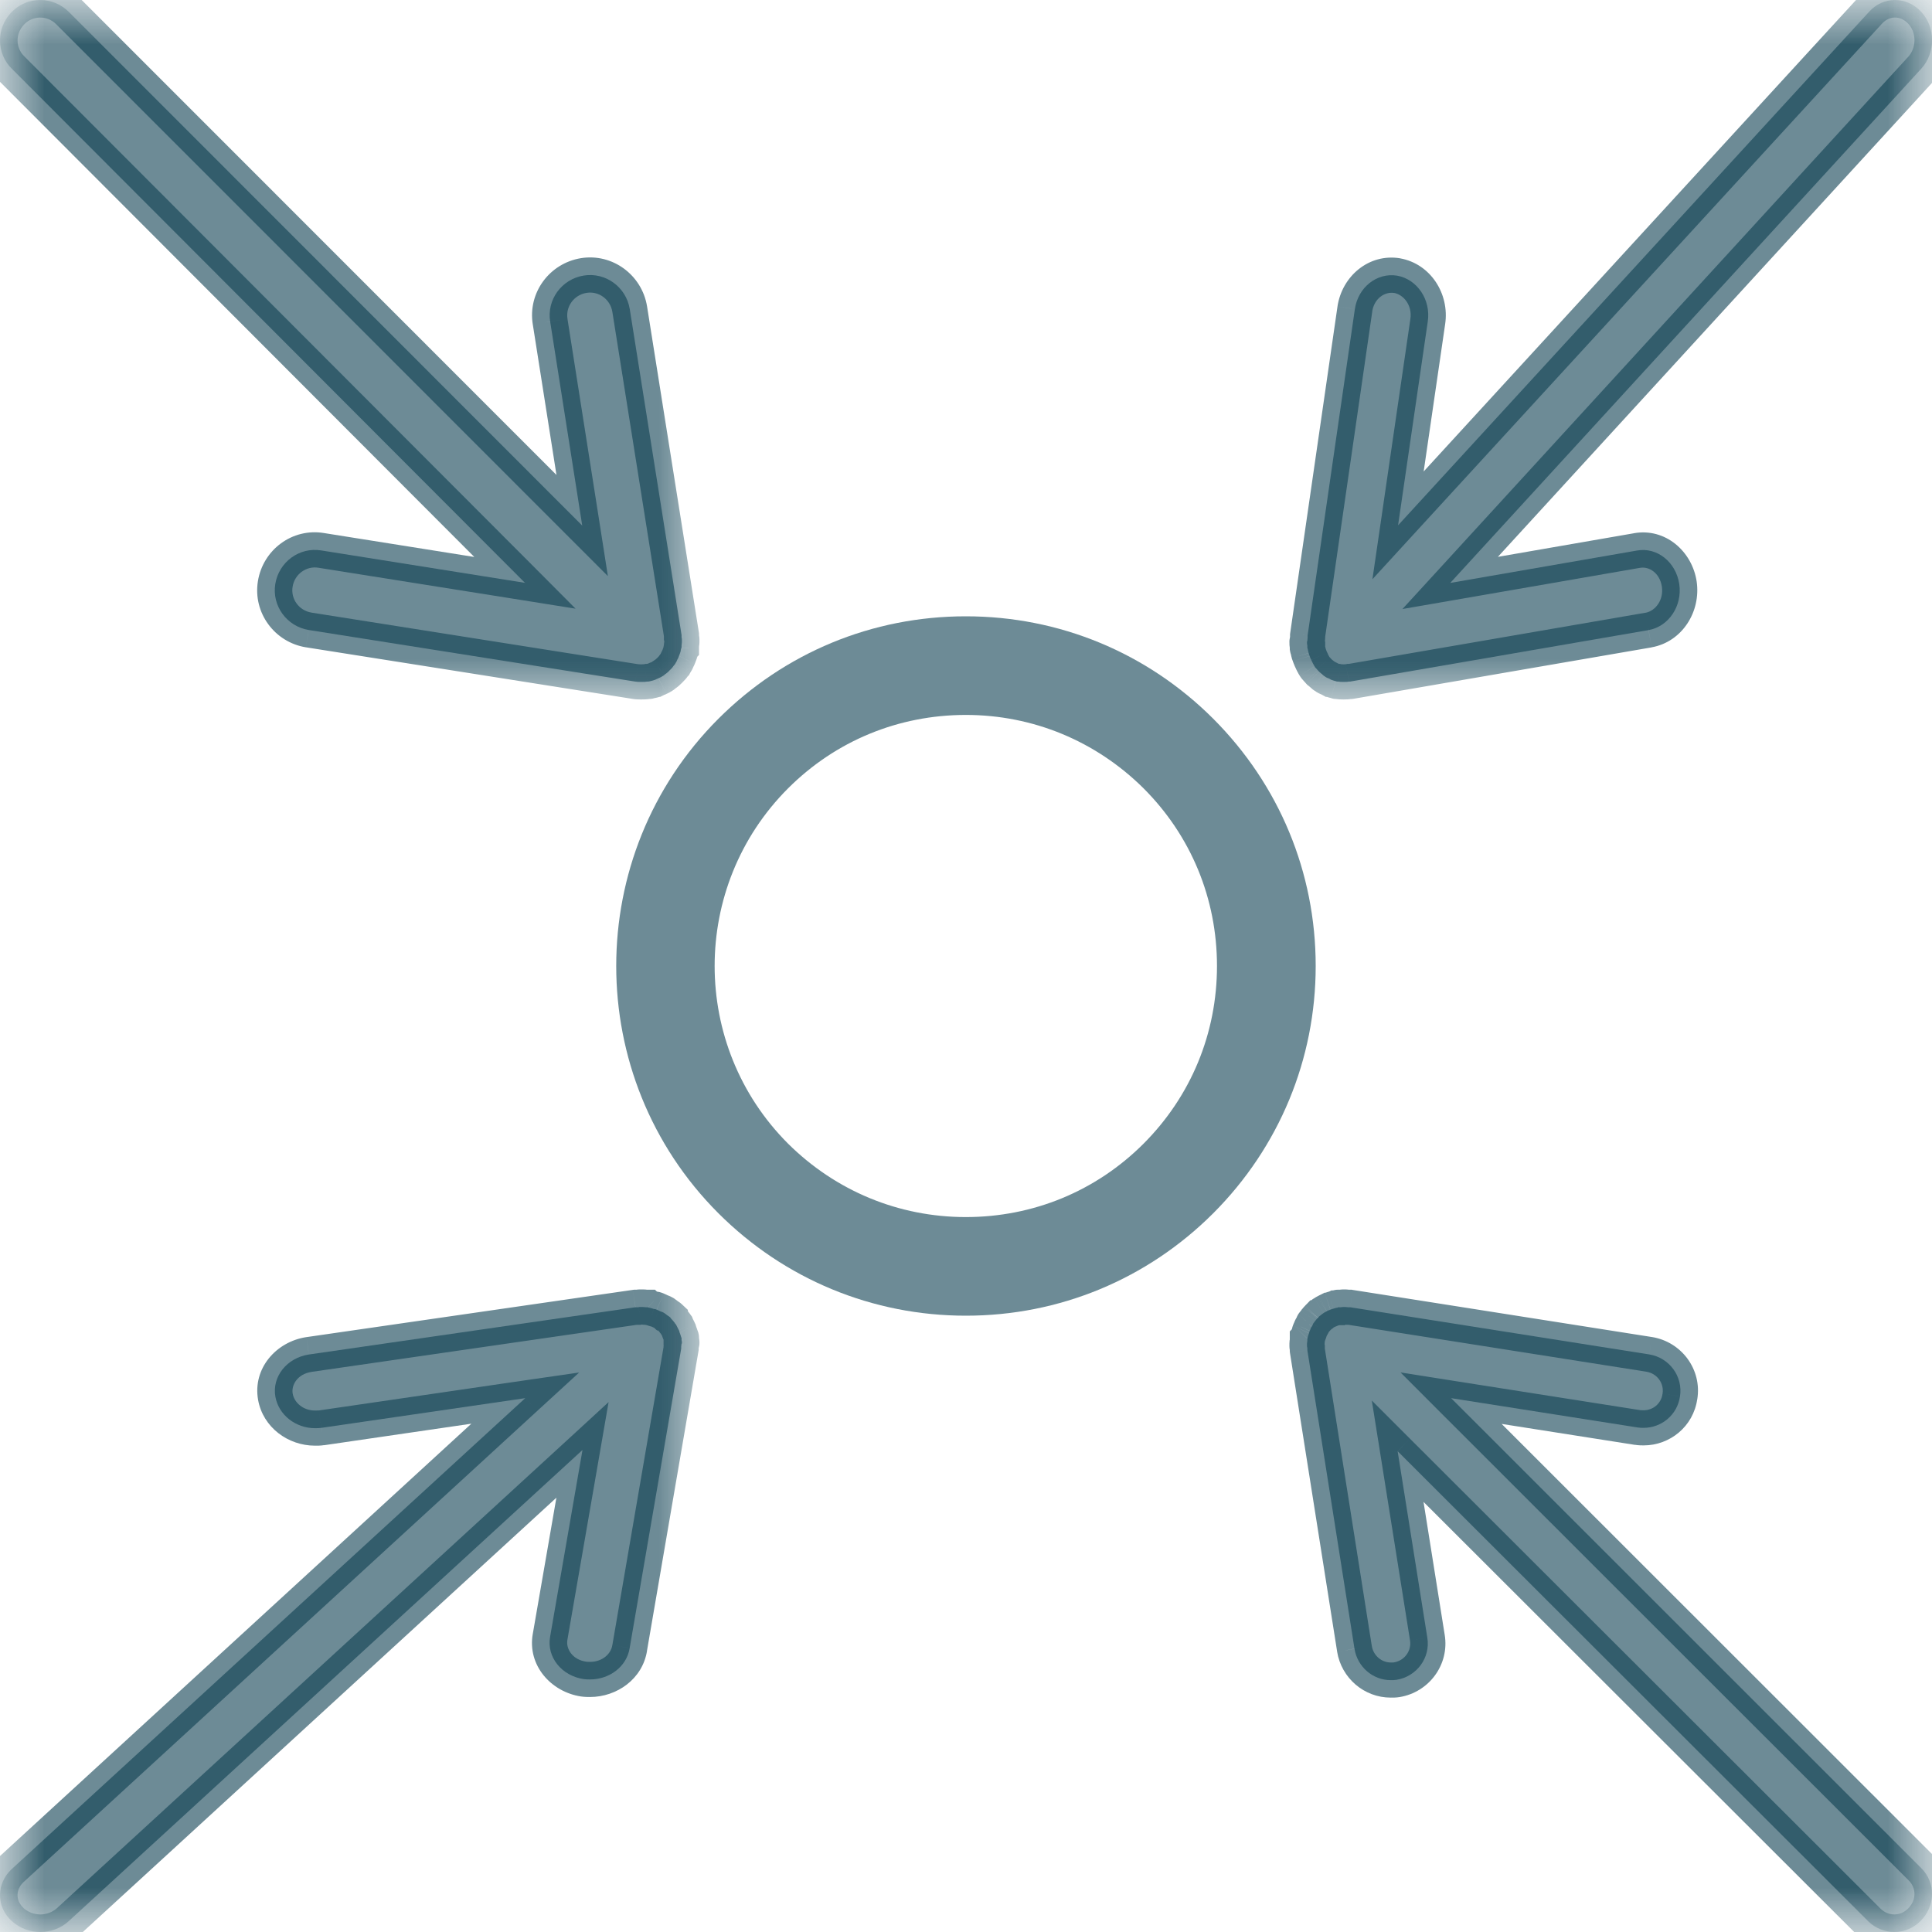 <svg width="22" height="22" viewBox="0 0 22 22" fill="none" xmlns="http://www.w3.org/2000/svg">
<mask id="mask0_400_828" style="mask-type:luminance" maskUnits="userSpaceOnUse" x="0" y="0" width="22" height="22">
<path d="M22 0H0V22H22V0Z" fill="white"/>
</mask>
<g mask="url(#mask0_400_828)">
<path d="M8.181 13.816C8.934 14.568 9.937 14.982 10.998 14.982C12.063 14.982 13.062 14.568 13.815 13.816C14.567 13.063 14.982 12.061 14.982 11C14.982 9.935 14.567 8.937 13.815 8.184C13.062 7.432 12.063 7.018 10.998 7.018C9.932 7.018 8.934 7.432 8.181 8.184C6.629 9.736 6.629 12.264 8.181 13.816ZM13.022 13.023C12.48 13.565 11.763 13.859 10.998 13.859C10.233 13.859 9.516 13.561 8.974 13.023C7.859 11.908 7.859 10.092 8.974 8.977C9.516 8.435 10.233 8.141 10.998 8.141C11.763 8.141 12.48 8.439 13.022 8.977C13.564 9.519 13.858 10.235 13.858 11C13.858 11.765 13.563 12.481 13.022 13.023Z" fill="#0D3F50" fill-opacity="0.6"/>
<path d="M5.978 6.637L3.659 6.268C3.409 6.227 3.176 6.399 3.135 6.649C3.094 6.899 3.266 7.133 3.516 7.174L7.232 7.761C7.253 7.765 7.273 7.765 7.294 7.765C7.298 7.765 7.298 7.765 7.302 7.765C7.306 7.765 7.306 7.765 7.31 7.765C7.33 7.765 7.351 7.765 7.371 7.761H7.375C7.38 7.761 7.384 7.761 7.384 7.761C7.392 7.761 7.396 7.757 7.404 7.757C7.425 7.752 7.441 7.748 7.462 7.74C7.466 7.74 7.466 7.736 7.47 7.736C7.478 7.732 7.486 7.728 7.498 7.724C7.515 7.715 7.527 7.711 7.539 7.703C7.543 7.699 7.548 7.699 7.552 7.695C7.56 7.691 7.568 7.683 7.572 7.679C7.584 7.67 7.597 7.662 7.609 7.65C7.613 7.646 7.617 7.642 7.621 7.638L7.625 7.633C7.63 7.629 7.634 7.625 7.638 7.621C7.646 7.613 7.658 7.601 7.666 7.588C7.67 7.58 7.675 7.576 7.683 7.568C7.687 7.56 7.691 7.556 7.695 7.547C7.703 7.535 7.707 7.527 7.711 7.515C7.716 7.506 7.72 7.498 7.724 7.49C7.728 7.482 7.728 7.478 7.732 7.469C7.736 7.457 7.74 7.449 7.744 7.437C7.748 7.424 7.752 7.416 7.752 7.404C7.752 7.396 7.757 7.391 7.757 7.383C7.757 7.379 7.757 7.379 7.761 7.375C7.761 7.367 7.761 7.359 7.761 7.35C7.761 7.338 7.765 7.326 7.765 7.314C7.765 7.305 7.765 7.301 7.765 7.293C7.765 7.281 7.765 7.268 7.761 7.256C7.761 7.248 7.761 7.24 7.761 7.231L7.171 3.519C7.13 3.269 6.896 3.097 6.646 3.138C6.396 3.179 6.224 3.413 6.265 3.663L6.63 5.985L0.783 0.135C0.602 -0.045 0.311 -0.045 0.135 0.135C-0.045 0.316 -0.045 0.607 0.135 0.783L5.978 6.637Z" fill="#0D3F50" fill-opacity="0.6"/>
<mask id="mask1_400_828" style="mask-type:luminance" maskUnits="userSpaceOnUse" x="-1" y="-1" width="9" height="9">
<path d="M8 -1H-1V8H8V-1Z" fill="white"/>
<path d="M5.978 6.637L3.659 6.268C3.409 6.227 3.176 6.399 3.135 6.649C3.094 6.899 3.266 7.133 3.516 7.174L7.232 7.761C7.253 7.765 7.273 7.765 7.294 7.765C7.298 7.765 7.298 7.765 7.302 7.765C7.306 7.765 7.306 7.765 7.31 7.765C7.33 7.765 7.351 7.765 7.371 7.761H7.375C7.38 7.761 7.384 7.761 7.384 7.761C7.392 7.761 7.396 7.757 7.404 7.757C7.425 7.752 7.441 7.748 7.462 7.74C7.466 7.74 7.466 7.736 7.47 7.736C7.478 7.732 7.486 7.728 7.498 7.724C7.515 7.715 7.527 7.711 7.539 7.703C7.543 7.699 7.548 7.699 7.552 7.695C7.56 7.691 7.568 7.683 7.572 7.679C7.584 7.67 7.597 7.662 7.609 7.65C7.613 7.646 7.617 7.642 7.621 7.638L7.625 7.633C7.63 7.629 7.634 7.625 7.638 7.621C7.646 7.613 7.658 7.601 7.666 7.588C7.67 7.58 7.675 7.576 7.683 7.568C7.687 7.56 7.691 7.556 7.695 7.547C7.703 7.535 7.707 7.527 7.711 7.515C7.716 7.506 7.72 7.498 7.724 7.49C7.728 7.482 7.728 7.478 7.732 7.469C7.736 7.457 7.74 7.449 7.744 7.437C7.748 7.424 7.752 7.416 7.752 7.404C7.752 7.396 7.757 7.391 7.757 7.383C7.757 7.379 7.757 7.379 7.761 7.375C7.761 7.367 7.761 7.359 7.761 7.35C7.761 7.338 7.765 7.326 7.765 7.314C7.765 7.305 7.765 7.301 7.765 7.293C7.765 7.281 7.765 7.268 7.761 7.256C7.761 7.248 7.761 7.24 7.761 7.231L7.171 3.519C7.13 3.269 6.896 3.097 6.646 3.138C6.396 3.179 6.224 3.413 6.265 3.663L6.63 5.985L0.783 0.135C0.602 -0.045 0.311 -0.045 0.135 0.135C-0.045 0.316 -0.045 0.607 0.135 0.783L5.978 6.637Z" fill="#0D3F50"/>
</mask>
<g mask="url(#mask1_400_828)">
<path d="M5.978 6.637L5.947 6.834L6.554 6.931L6.12 6.495L5.978 6.637ZM3.515 7.174L3.483 7.371L3.484 7.371L3.515 7.174ZM7.232 7.76L7.271 7.564L7.263 7.563L7.232 7.76ZM7.371 7.76V7.56H7.351L7.332 7.564L7.371 7.76ZM7.404 7.756V7.956H7.424L7.443 7.952L7.404 7.756ZM7.461 7.74V7.54H7.423L7.387 7.554L7.461 7.74ZM7.47 7.736V7.936H7.517L7.559 7.915L7.47 7.736ZM7.498 7.724L7.561 7.913L7.575 7.909L7.588 7.902L7.498 7.724ZM7.539 7.703L7.65 7.869L7.667 7.858L7.681 7.844L7.539 7.703ZM7.551 7.695L7.462 7.516L7.433 7.53L7.41 7.553L7.551 7.695ZM7.572 7.678L7.461 7.512L7.445 7.523L7.431 7.537L7.572 7.678ZM7.666 7.588L7.833 7.699L7.84 7.689L7.845 7.678L7.666 7.588ZM7.683 7.568L7.824 7.709L7.847 7.686L7.861 7.657L7.683 7.568ZM7.695 7.547L7.528 7.436L7.522 7.447L7.516 7.458L7.695 7.547ZM7.711 7.514L7.532 7.425L7.526 7.438L7.522 7.451L7.711 7.514ZM7.732 7.469L7.911 7.559L7.917 7.546L7.922 7.532L7.732 7.469ZM7.76 7.375L7.902 7.516L7.96 7.458V7.375H7.76ZM7.76 7.256H7.56V7.288L7.571 7.319L7.76 7.256ZM7.76 7.231H7.96V7.215L7.958 7.2L7.76 7.231ZM6.265 3.663L6.462 3.632L6.462 3.63L6.265 3.663ZM6.63 5.984L6.488 6.126L6.922 6.56L6.827 5.953L6.63 5.984ZM0.135 0.135L0.277 0.277L0.278 0.275L0.135 0.135ZM0.135 0.783L0.277 0.642L0.275 0.64L0.135 0.783ZM6.009 6.439L3.69 6.07L3.626 6.465L5.947 6.834L6.009 6.439ZM3.69 6.07C3.328 6.01 2.995 6.26 2.937 6.617L3.332 6.681C3.355 6.537 3.489 6.442 3.626 6.465L3.69 6.07ZM2.937 6.617C2.878 6.978 3.127 7.313 3.483 7.371L3.548 6.976C3.404 6.953 3.309 6.82 3.332 6.681L2.937 6.617ZM3.484 7.371L7.201 7.958L7.263 7.563L3.547 6.976L3.484 7.371ZM7.193 7.957C7.236 7.965 7.276 7.965 7.293 7.965V7.565C7.282 7.565 7.277 7.564 7.273 7.564C7.269 7.564 7.269 7.564 7.271 7.564L7.193 7.957ZM7.293 7.965C7.293 7.965 7.294 7.965 7.294 7.965C7.294 7.965 7.294 7.965 7.294 7.965C7.294 7.965 7.295 7.965 7.295 7.965C7.295 7.965 7.296 7.965 7.296 7.965C7.296 7.965 7.297 7.965 7.297 7.965C7.297 7.965 7.297 7.965 7.297 7.965H7.298C7.298 7.965 7.298 7.965 7.298 7.965C7.298 7.965 7.299 7.965 7.299 7.965C7.299 7.965 7.3 7.965 7.3 7.965C7.3 7.965 7.3 7.965 7.3 7.965C7.3 7.965 7.301 7.965 7.301 7.965L7.301 7.565C7.301 7.565 7.301 7.565 7.3 7.565C7.301 7.565 7.3 7.565 7.3 7.565H7.299C7.299 7.565 7.299 7.565 7.299 7.565C7.299 7.565 7.298 7.565 7.298 7.565C7.298 7.565 7.297 7.565 7.297 7.565C7.297 7.565 7.297 7.565 7.297 7.565C7.297 7.565 7.296 7.565 7.296 7.565C7.296 7.565 7.296 7.565 7.296 7.565C7.296 7.565 7.295 7.565 7.295 7.565C7.295 7.565 7.294 7.565 7.294 7.565C7.294 7.565 7.293 7.565 7.293 7.565V7.965ZM7.301 7.965C7.301 7.965 7.302 7.965 7.302 7.965C7.302 7.965 7.303 7.965 7.303 7.965H7.304C7.304 7.965 7.304 7.965 7.304 7.965C7.304 7.965 7.305 7.965 7.305 7.965C7.305 7.965 7.305 7.965 7.305 7.965C7.305 7.965 7.306 7.965 7.306 7.965C7.306 7.965 7.306 7.965 7.306 7.965H7.307C7.307 7.965 7.307 7.965 7.307 7.965C7.307 7.965 7.308 7.965 7.308 7.965C7.308 7.965 7.309 7.965 7.309 7.965L7.31 7.565C7.31 7.565 7.309 7.565 7.309 7.565C7.309 7.565 7.308 7.565 7.308 7.565C7.308 7.565 7.308 7.565 7.308 7.565C7.308 7.565 7.307 7.565 7.307 7.565C7.307 7.565 7.306 7.565 7.306 7.565C7.306 7.565 7.305 7.565 7.305 7.565C7.305 7.565 7.305 7.565 7.305 7.565H7.304C7.304 7.565 7.304 7.565 7.304 7.565C7.304 7.565 7.303 7.565 7.303 7.565C7.303 7.565 7.303 7.565 7.303 7.565C7.303 7.565 7.302 7.565 7.301 7.565C7.302 7.565 7.301 7.565 7.301 7.565L7.301 7.965ZM7.309 7.965C7.327 7.965 7.367 7.965 7.41 7.957L7.332 7.564C7.334 7.564 7.334 7.564 7.33 7.564C7.326 7.564 7.321 7.565 7.31 7.565L7.309 7.965ZM7.371 7.96H7.375V7.56H7.371V7.96ZM7.375 7.96C7.375 7.96 7.376 7.96 7.376 7.96C7.376 7.96 7.376 7.96 7.376 7.96C7.376 7.96 7.377 7.96 7.377 7.96C7.377 7.96 7.377 7.96 7.377 7.96C7.377 7.96 7.378 7.96 7.378 7.96C7.378 7.96 7.379 7.96 7.379 7.96C7.379 7.96 7.38 7.96 7.38 7.96H7.381C7.381 7.96 7.382 7.96 7.382 7.96C7.382 7.96 7.383 7.96 7.383 7.96C7.383 7.96 7.383 7.96 7.383 7.76C7.383 7.56 7.383 7.56 7.383 7.56C7.383 7.56 7.382 7.56 7.382 7.56C7.382 7.56 7.382 7.56 7.382 7.56C7.382 7.56 7.381 7.56 7.381 7.56C7.381 7.56 7.38 7.56 7.38 7.56C7.38 7.56 7.38 7.56 7.38 7.56C7.38 7.56 7.379 7.56 7.379 7.56C7.379 7.56 7.379 7.56 7.379 7.56C7.379 7.56 7.378 7.56 7.378 7.56C7.378 7.56 7.378 7.56 7.378 7.56C7.378 7.56 7.377 7.56 7.377 7.56C7.377 7.56 7.377 7.56 7.377 7.56C7.377 7.56 7.376 7.56 7.376 7.56C7.376 7.56 7.376 7.56 7.376 7.56C7.376 7.56 7.375 7.56 7.375 7.56V7.96ZM7.383 7.96C7.403 7.96 7.42 7.958 7.434 7.955C7.441 7.953 7.446 7.951 7.45 7.95C7.454 7.949 7.457 7.948 7.457 7.948C7.458 7.948 7.457 7.948 7.455 7.949C7.452 7.949 7.448 7.951 7.443 7.952C7.432 7.955 7.419 7.956 7.404 7.956V7.556C7.384 7.556 7.367 7.559 7.353 7.562C7.347 7.564 7.341 7.565 7.337 7.566C7.334 7.568 7.331 7.569 7.33 7.569C7.329 7.569 7.331 7.569 7.333 7.568C7.335 7.567 7.339 7.566 7.344 7.565C7.355 7.562 7.368 7.56 7.383 7.56L7.383 7.96ZM7.443 7.952C7.47 7.947 7.5 7.94 7.536 7.926L7.387 7.554C7.384 7.556 7.381 7.556 7.379 7.557C7.376 7.558 7.373 7.559 7.365 7.56L7.443 7.952ZM7.461 7.94C7.479 7.94 7.497 7.938 7.517 7.932C7.536 7.927 7.552 7.919 7.567 7.911C7.58 7.903 7.591 7.894 7.597 7.889C7.6 7.886 7.603 7.883 7.604 7.882C7.605 7.881 7.606 7.88 7.606 7.88C7.606 7.88 7.607 7.879 7.607 7.879C7.607 7.879 7.606 7.88 7.605 7.881C7.604 7.882 7.601 7.885 7.599 7.887C7.593 7.892 7.583 7.9 7.57 7.908C7.556 7.916 7.54 7.923 7.522 7.929C7.504 7.934 7.486 7.936 7.47 7.936V7.536C7.452 7.536 7.433 7.538 7.414 7.543C7.395 7.549 7.378 7.556 7.364 7.565C7.35 7.573 7.34 7.582 7.334 7.587C7.331 7.59 7.328 7.592 7.327 7.594C7.326 7.595 7.325 7.595 7.325 7.596C7.324 7.596 7.324 7.596 7.324 7.596C7.324 7.597 7.325 7.596 7.326 7.595C7.327 7.593 7.329 7.591 7.332 7.589C7.338 7.583 7.348 7.576 7.361 7.568C7.374 7.56 7.39 7.552 7.409 7.547C7.427 7.542 7.445 7.54 7.461 7.54V7.94ZM7.559 7.915C7.564 7.912 7.564 7.912 7.564 7.912C7.563 7.913 7.562 7.913 7.561 7.913L7.435 7.534C7.408 7.543 7.389 7.552 7.379 7.557L7.559 7.915ZM7.588 7.902C7.592 7.9 7.591 7.901 7.604 7.895C7.614 7.89 7.631 7.882 7.65 7.869L7.428 7.537C7.435 7.532 7.44 7.53 7.436 7.532C7.435 7.532 7.434 7.533 7.433 7.533C7.431 7.534 7.429 7.535 7.427 7.536C7.422 7.538 7.416 7.541 7.409 7.545L7.588 7.902ZM7.681 7.844C7.669 7.856 7.658 7.864 7.648 7.87C7.644 7.873 7.64 7.875 7.638 7.876C7.636 7.877 7.634 7.878 7.635 7.878C7.635 7.878 7.638 7.876 7.641 7.875C7.644 7.873 7.649 7.87 7.654 7.867C7.666 7.859 7.68 7.85 7.693 7.836L7.41 7.553C7.421 7.542 7.433 7.534 7.442 7.528C7.447 7.525 7.451 7.523 7.453 7.521C7.455 7.52 7.457 7.52 7.456 7.52C7.456 7.52 7.453 7.521 7.45 7.523C7.447 7.525 7.442 7.528 7.436 7.532C7.424 7.539 7.411 7.548 7.398 7.562L7.681 7.844ZM7.641 7.874C7.666 7.861 7.685 7.846 7.693 7.838C7.704 7.83 7.711 7.822 7.713 7.82L7.431 7.537C7.428 7.539 7.43 7.537 7.433 7.535C7.435 7.533 7.438 7.531 7.442 7.528C7.446 7.525 7.452 7.521 7.462 7.516L7.641 7.874ZM7.683 7.845C7.695 7.837 7.722 7.819 7.75 7.791L7.467 7.508C7.471 7.505 7.474 7.503 7.461 7.512L7.683 7.845ZM7.75 7.791C7.752 7.789 7.754 7.787 7.756 7.785C7.759 7.783 7.761 7.781 7.763 7.779L7.48 7.496C7.478 7.498 7.476 7.5 7.473 7.502C7.471 7.504 7.469 7.506 7.467 7.508L7.75 7.791ZM7.763 7.779L7.767 7.775L7.484 7.492L7.48 7.496L7.763 7.779ZM7.767 7.775C7.771 7.77 7.775 7.766 7.779 7.762L7.496 7.48C7.492 7.484 7.488 7.488 7.484 7.492L7.767 7.775ZM7.779 7.762C7.784 7.757 7.812 7.731 7.833 7.699L7.5 7.477C7.502 7.474 7.503 7.472 7.504 7.472C7.504 7.471 7.504 7.471 7.504 7.472C7.502 7.473 7.5 7.475 7.496 7.48L7.779 7.762ZM7.845 7.678C7.843 7.682 7.84 7.687 7.837 7.692C7.833 7.697 7.83 7.702 7.827 7.706C7.824 7.709 7.822 7.711 7.821 7.712C7.821 7.712 7.822 7.711 7.824 7.709L7.541 7.426C7.534 7.434 7.508 7.458 7.487 7.499L7.845 7.678ZM7.861 7.657C7.857 7.665 7.853 7.671 7.855 7.668C7.857 7.665 7.866 7.653 7.874 7.636L7.516 7.458C7.52 7.45 7.524 7.444 7.522 7.447C7.52 7.45 7.512 7.462 7.504 7.478L7.861 7.657ZM7.861 7.658C7.878 7.633 7.891 7.609 7.901 7.578L7.522 7.451C7.522 7.45 7.523 7.447 7.526 7.441C7.528 7.437 7.53 7.434 7.528 7.436L7.861 7.658ZM7.89 7.604C7.894 7.596 7.898 7.587 7.903 7.579L7.545 7.4C7.541 7.408 7.536 7.417 7.532 7.425L7.89 7.604ZM7.903 7.579C7.907 7.571 7.91 7.563 7.913 7.556C7.915 7.549 7.917 7.544 7.917 7.543C7.918 7.541 7.917 7.543 7.916 7.546C7.915 7.55 7.913 7.554 7.911 7.559L7.553 7.38C7.549 7.388 7.545 7.396 7.543 7.403C7.54 7.409 7.538 7.415 7.538 7.416C7.537 7.418 7.538 7.416 7.539 7.412C7.541 7.409 7.543 7.405 7.545 7.4L7.903 7.579ZM7.922 7.532C7.921 7.532 7.921 7.532 7.924 7.527C7.926 7.522 7.93 7.512 7.934 7.5L7.554 7.373C7.554 7.373 7.554 7.373 7.552 7.379C7.55 7.383 7.546 7.394 7.542 7.406L7.922 7.532ZM7.934 7.5C7.934 7.5 7.934 7.499 7.934 7.499C7.935 7.497 7.935 7.497 7.935 7.495C7.936 7.492 7.939 7.485 7.941 7.477C7.947 7.459 7.952 7.434 7.952 7.404H7.552C7.552 7.395 7.553 7.387 7.554 7.379C7.555 7.372 7.557 7.366 7.558 7.363C7.559 7.36 7.56 7.358 7.559 7.361C7.558 7.362 7.556 7.368 7.554 7.373L7.934 7.5ZM7.952 7.404C7.952 7.419 7.95 7.432 7.948 7.443C7.947 7.448 7.945 7.452 7.945 7.454C7.944 7.456 7.944 7.458 7.944 7.457C7.944 7.456 7.945 7.453 7.946 7.449C7.947 7.446 7.949 7.44 7.951 7.434C7.954 7.42 7.956 7.403 7.956 7.383H7.556C7.556 7.368 7.558 7.354 7.561 7.344C7.562 7.339 7.563 7.335 7.564 7.332C7.564 7.331 7.565 7.329 7.565 7.33C7.564 7.331 7.563 7.334 7.562 7.337C7.561 7.341 7.56 7.346 7.558 7.353C7.555 7.367 7.552 7.384 7.552 7.404H7.952ZM7.956 7.383C7.956 7.378 7.957 7.389 7.955 7.401C7.954 7.418 7.949 7.442 7.936 7.468C7.924 7.491 7.911 7.506 7.907 7.511C7.903 7.515 7.899 7.519 7.902 7.516L7.619 7.233C7.619 7.234 7.617 7.235 7.616 7.236C7.615 7.237 7.612 7.24 7.609 7.243C7.604 7.249 7.59 7.265 7.578 7.29C7.564 7.317 7.559 7.342 7.557 7.361C7.557 7.369 7.556 7.375 7.556 7.378C7.556 7.379 7.556 7.381 7.556 7.381C7.556 7.382 7.556 7.383 7.556 7.383H7.956ZM7.96 7.375C7.96 7.375 7.96 7.374 7.96 7.374C7.96 7.374 7.96 7.373 7.96 7.373C7.96 7.373 7.96 7.372 7.96 7.372C7.96 7.372 7.96 7.371 7.96 7.371C7.96 7.371 7.96 7.37 7.96 7.37C7.96 7.37 7.96 7.369 7.96 7.369C7.96 7.369 7.96 7.368 7.96 7.368C7.96 7.368 7.96 7.367 7.96 7.367C7.96 7.367 7.96 7.366 7.96 7.366C7.96 7.366 7.96 7.365 7.96 7.365C7.96 7.365 7.96 7.364 7.96 7.364C7.96 7.364 7.96 7.363 7.96 7.363C7.96 7.363 7.96 7.362 7.96 7.362C7.96 7.362 7.96 7.362 7.96 7.362C7.96 7.362 7.96 7.361 7.96 7.361C7.96 7.361 7.96 7.36 7.96 7.36C7.96 7.36 7.96 7.359 7.96 7.359C7.96 7.359 7.96 7.358 7.96 7.358C7.96 7.358 7.96 7.357 7.96 7.357C7.96 7.357 7.96 7.356 7.96 7.356C7.96 7.356 7.96 7.355 7.96 7.355C7.96 7.355 7.96 7.354 7.96 7.354C7.96 7.354 7.96 7.353 7.96 7.353C7.96 7.353 7.96 7.353 7.96 7.353C7.96 7.353 7.96 7.352 7.96 7.352C7.96 7.352 7.96 7.351 7.96 7.351L7.56 7.35C7.56 7.35 7.56 7.351 7.56 7.351C7.56 7.351 7.56 7.352 7.56 7.352C7.56 7.352 7.56 7.353 7.56 7.353C7.56 7.353 7.56 7.354 7.56 7.354C7.56 7.354 7.56 7.355 7.56 7.355C7.56 7.355 7.56 7.356 7.56 7.356C7.56 7.356 7.56 7.357 7.56 7.357C7.56 7.357 7.56 7.358 7.56 7.358C7.56 7.358 7.56 7.359 7.56 7.359C7.56 7.359 7.56 7.36 7.56 7.36C7.56 7.36 7.56 7.361 7.56 7.361C7.56 7.361 7.56 7.362 7.56 7.362C7.56 7.362 7.56 7.363 7.56 7.363C7.56 7.363 7.56 7.364 7.56 7.364C7.56 7.364 7.56 7.365 7.56 7.365C7.56 7.365 7.56 7.366 7.56 7.366C7.56 7.366 7.56 7.367 7.56 7.367C7.56 7.367 7.56 7.368 7.56 7.368C7.56 7.368 7.56 7.369 7.56 7.369C7.56 7.369 7.56 7.37 7.56 7.37C7.56 7.37 7.56 7.371 7.56 7.371C7.56 7.371 7.56 7.372 7.56 7.372C7.56 7.372 7.56 7.373 7.56 7.373C7.56 7.373 7.56 7.374 7.56 7.374L7.96 7.375ZM7.96 7.351C7.96 7.358 7.961 7.364 7.96 7.366C7.96 7.367 7.96 7.369 7.96 7.365C7.961 7.362 7.961 7.355 7.962 7.347C7.963 7.339 7.965 7.327 7.965 7.313H7.565C7.565 7.306 7.565 7.3 7.565 7.298C7.566 7.296 7.566 7.295 7.565 7.299C7.565 7.301 7.564 7.308 7.563 7.316C7.562 7.324 7.56 7.336 7.56 7.35L7.96 7.351ZM7.965 7.313C7.965 7.313 7.965 7.313 7.965 7.313C7.965 7.313 7.965 7.312 7.965 7.312C7.965 7.312 7.965 7.311 7.965 7.311C7.965 7.311 7.965 7.311 7.965 7.311C7.965 7.311 7.965 7.31 7.965 7.31C7.965 7.31 7.965 7.309 7.965 7.309C7.965 7.309 7.965 7.308 7.965 7.308C7.965 7.308 7.965 7.308 7.965 7.308C7.965 7.308 7.965 7.307 7.965 7.307C7.965 7.307 7.965 7.306 7.965 7.306C7.965 7.306 7.965 7.305 7.965 7.305C7.965 7.305 7.965 7.305 7.965 7.305C7.965 7.305 7.965 7.304 7.965 7.304C7.965 7.304 7.965 7.304 7.965 7.304C7.965 7.304 7.965 7.303 7.965 7.303C7.965 7.303 7.965 7.303 7.965 7.303C7.965 7.303 7.965 7.302 7.965 7.302C7.965 7.302 7.965 7.302 7.965 7.302C7.965 7.302 7.965 7.301 7.965 7.301C7.965 7.301 7.965 7.301 7.965 7.301C7.965 7.301 7.965 7.3 7.965 7.3C7.965 7.3 7.965 7.299 7.965 7.299C7.965 7.299 7.965 7.299 7.965 7.299C7.965 7.299 7.965 7.298 7.965 7.298C7.965 7.298 7.965 7.297 7.965 7.297C7.965 7.297 7.965 7.296 7.965 7.296C7.965 7.296 7.965 7.296 7.965 7.296C7.965 7.296 7.965 7.295 7.965 7.295C7.965 7.295 7.965 7.294 7.965 7.294C7.965 7.294 7.965 7.294 7.965 7.294C7.965 7.294 7.965 7.293 7.965 7.293C7.965 7.293 7.965 7.293 7.965 7.293L7.565 7.293C7.565 7.293 7.565 7.293 7.565 7.293C7.565 7.293 7.565 7.294 7.565 7.294C7.565 7.294 7.565 7.295 7.565 7.295C7.565 7.295 7.565 7.295 7.565 7.295C7.565 7.295 7.565 7.296 7.565 7.296C7.565 7.296 7.565 7.297 7.565 7.297C7.565 7.297 7.565 7.298 7.565 7.298C7.565 7.298 7.565 7.298 7.565 7.298C7.565 7.298 7.565 7.299 7.565 7.299C7.565 7.299 7.565 7.3 7.565 7.3C7.565 7.3 7.565 7.3 7.565 7.3C7.565 7.3 7.565 7.301 7.565 7.301C7.565 7.301 7.565 7.301 7.565 7.301C7.565 7.301 7.565 7.302 7.565 7.302C7.565 7.302 7.565 7.302 7.565 7.302C7.565 7.302 7.565 7.303 7.565 7.303C7.565 7.303 7.565 7.303 7.565 7.303C7.565 7.303 7.565 7.304 7.565 7.304C7.565 7.304 7.565 7.304 7.565 7.304C7.565 7.304 7.565 7.305 7.565 7.305C7.565 7.305 7.565 7.306 7.565 7.306C7.565 7.306 7.565 7.307 7.565 7.307C7.565 7.307 7.565 7.308 7.565 7.308C7.565 7.308 7.565 7.308 7.565 7.308C7.565 7.308 7.565 7.309 7.565 7.309C7.565 7.309 7.565 7.31 7.565 7.31C7.565 7.31 7.565 7.31 7.565 7.31C7.565 7.31 7.565 7.311 7.565 7.311C7.565 7.311 7.565 7.312 7.565 7.312C7.565 7.312 7.565 7.312 7.565 7.312C7.565 7.312 7.565 7.313 7.565 7.313C7.565 7.313 7.565 7.313 7.565 7.313H7.965ZM7.965 7.293C7.965 7.285 7.966 7.241 7.95 7.193L7.571 7.319C7.566 7.306 7.565 7.296 7.565 7.291C7.565 7.289 7.564 7.287 7.565 7.288C7.565 7.288 7.565 7.289 7.565 7.293L7.965 7.293ZM7.96 7.256C7.96 7.256 7.96 7.255 7.96 7.255C7.96 7.255 7.96 7.254 7.96 7.254C7.96 7.254 7.96 7.253 7.96 7.253C7.96 7.253 7.96 7.252 7.96 7.252C7.96 7.252 7.96 7.252 7.96 7.252C7.96 7.252 7.96 7.251 7.96 7.251C7.96 7.251 7.96 7.25 7.96 7.25C7.96 7.25 7.96 7.249 7.96 7.249C7.96 7.249 7.96 7.248 7.96 7.248C7.96 7.248 7.96 7.247 7.96 7.247C7.96 7.247 7.96 7.246 7.96 7.246C7.96 7.246 7.96 7.245 7.96 7.245C7.96 7.245 7.96 7.244 7.96 7.244C7.96 7.244 7.96 7.243 7.96 7.243C7.96 7.243 7.96 7.242 7.96 7.242C7.96 7.242 7.96 7.241 7.96 7.241C7.96 7.241 7.96 7.241 7.96 7.241C7.96 7.241 7.96 7.24 7.96 7.24C7.96 7.24 7.96 7.239 7.96 7.239C7.96 7.239 7.96 7.238 7.96 7.238C7.96 7.238 7.96 7.237 7.96 7.237C7.96 7.237 7.96 7.236 7.96 7.236C7.96 7.236 7.96 7.235 7.96 7.235C7.96 7.235 7.96 7.234 7.96 7.234C7.96 7.234 7.96 7.233 7.96 7.233C7.96 7.233 7.96 7.231 7.96 7.231H7.56C7.56 7.231 7.56 7.232 7.56 7.232C7.56 7.232 7.56 7.233 7.56 7.233C7.56 7.233 7.56 7.234 7.56 7.234C7.56 7.234 7.56 7.235 7.56 7.235C7.56 7.235 7.56 7.236 7.56 7.236C7.56 7.236 7.56 7.237 7.56 7.237C7.56 7.237 7.56 7.238 7.56 7.238C7.56 7.238 7.56 7.239 7.56 7.239C7.56 7.239 7.56 7.24 7.56 7.24C7.56 7.24 7.56 7.241 7.56 7.241C7.56 7.241 7.56 7.242 7.56 7.242C7.56 7.242 7.56 7.243 7.56 7.243C7.56 7.243 7.56 7.244 7.56 7.244C7.56 7.244 7.56 7.245 7.56 7.245C7.56 7.245 7.56 7.246 7.56 7.246C7.56 7.246 7.56 7.247 7.56 7.247C7.56 7.247 7.56 7.248 7.56 7.248C7.56 7.248 7.56 7.249 7.56 7.249C7.56 7.249 7.56 7.25 7.56 7.25C7.56 7.25 7.56 7.251 7.56 7.251C7.56 7.251 7.56 7.252 7.56 7.252C7.56 7.253 7.56 7.253 7.56 7.253C7.56 7.253 7.56 7.254 7.56 7.255C7.56 7.255 7.56 7.256 7.56 7.256H7.96ZM7.958 7.2L7.368 3.488L6.973 3.551L7.563 7.263L7.958 7.2ZM7.368 3.488C7.31 3.132 6.975 2.881 6.614 2.94L6.678 3.335C6.816 3.312 6.949 3.406 6.973 3.551L7.368 3.488ZM6.614 2.94C6.257 2.999 6.008 3.333 6.067 3.695L6.462 3.63C6.44 3.492 6.535 3.359 6.678 3.335L6.614 2.94ZM6.067 3.694L6.432 6.015L6.827 5.953L6.462 3.632L6.067 3.694ZM6.771 5.843L0.924 -0.006L0.641 0.277L6.488 6.126L6.771 5.843ZM0.924 -0.006C0.666 -0.264 0.247 -0.266 -0.008 -0.005L0.278 0.275C0.375 0.176 0.538 0.173 0.641 0.277L0.924 -0.006ZM-0.006 -0.006C-0.264 0.251 -0.266 0.671 -0.005 0.926L0.275 0.64C0.176 0.543 0.173 0.38 0.277 0.277L-0.006 -0.006ZM-0.007 0.925L5.836 6.778L6.12 6.495L0.277 0.642L-0.007 0.925Z" fill="#0D3F50" fill-opacity="0.6"/>
</g>
<path d="M21.878 21.273L16.524 15.921L18.649 16.255C18.671 16.259 18.694 16.259 18.716 16.259C18.919 16.259 19.099 16.113 19.13 15.903C19.167 15.674 19.009 15.46 18.78 15.423L15.375 14.886C15.367 14.886 15.36 14.886 15.348 14.886C15.337 14.886 15.33 14.883 15.318 14.883C15.311 14.883 15.303 14.883 15.296 14.883C15.285 14.883 15.277 14.886 15.266 14.886C15.258 14.886 15.251 14.886 15.239 14.886C15.236 14.886 15.236 14.886 15.232 14.89C15.225 14.89 15.217 14.894 15.21 14.894C15.202 14.898 15.194 14.898 15.183 14.902C15.172 14.905 15.161 14.909 15.149 14.913C15.142 14.916 15.138 14.92 15.131 14.92C15.123 14.924 15.116 14.928 15.108 14.931C15.097 14.939 15.086 14.943 15.074 14.95C15.071 14.954 15.063 14.958 15.059 14.961C15.052 14.965 15.044 14.973 15.04 14.976C15.029 14.984 15.018 14.992 15.011 15.003C15.011 15.007 15.007 15.007 15.007 15.007C15.003 15.01 15.003 15.01 14.999 15.014C14.992 15.021 14.988 15.029 14.98 15.037C14.973 15.048 14.965 15.055 14.958 15.066C14.954 15.07 14.95 15.074 14.95 15.082C14.947 15.089 14.943 15.1 14.935 15.108C14.928 15.119 14.924 15.13 14.92 15.142C14.917 15.145 14.917 15.153 14.913 15.156C14.909 15.164 14.909 15.175 14.905 15.183C14.902 15.194 14.898 15.205 14.894 15.216C14.894 15.224 14.89 15.228 14.89 15.235C14.89 15.239 14.89 15.239 14.887 15.243C14.887 15.25 14.887 15.258 14.887 15.265C14.887 15.277 14.883 15.288 14.883 15.299C14.883 15.306 14.883 15.31 14.883 15.318C14.883 15.329 14.883 15.34 14.887 15.351C14.887 15.359 14.887 15.367 14.887 15.374L15.424 18.775C15.457 18.982 15.634 19.132 15.836 19.132C15.859 19.132 15.882 19.132 15.904 19.128C16.133 19.09 16.291 18.877 16.253 18.648L15.915 16.525L21.273 21.877C21.356 21.959 21.465 22 21.57 22C21.679 22 21.784 21.959 21.867 21.877C22.043 21.704 22.043 21.438 21.878 21.273Z" fill="#0D3F50" fill-opacity="0.6"/>
<mask id="mask2_400_828" style="mask-type:luminance" maskUnits="userSpaceOnUse" x="13" y="13" width="10" height="10">
<path d="M22.883 13.883H13.883V22.883H22.883V13.883Z" fill="white"/>
<path d="M21.878 21.273L16.524 15.921L18.649 16.255C18.671 16.259 18.694 16.259 18.716 16.259C18.919 16.259 19.099 16.113 19.13 15.903C19.167 15.674 19.009 15.46 18.78 15.423L15.375 14.886C15.367 14.886 15.36 14.886 15.348 14.886C15.337 14.886 15.33 14.883 15.318 14.883C15.311 14.883 15.303 14.883 15.296 14.883C15.285 14.883 15.277 14.886 15.266 14.886C15.258 14.886 15.251 14.886 15.239 14.886C15.236 14.886 15.236 14.886 15.232 14.89C15.225 14.89 15.217 14.894 15.21 14.894C15.202 14.898 15.194 14.898 15.183 14.902C15.172 14.905 15.161 14.909 15.149 14.913C15.142 14.916 15.138 14.92 15.131 14.92C15.123 14.924 15.116 14.928 15.108 14.931C15.097 14.939 15.086 14.943 15.074 14.95C15.071 14.954 15.063 14.958 15.059 14.961C15.052 14.965 15.044 14.973 15.04 14.976C15.029 14.984 15.018 14.992 15.011 15.003C15.011 15.007 15.007 15.007 15.007 15.007C15.003 15.01 15.003 15.01 14.999 15.014C14.992 15.021 14.988 15.029 14.98 15.037C14.973 15.048 14.965 15.055 14.958 15.066C14.954 15.07 14.95 15.074 14.95 15.082C14.947 15.089 14.943 15.1 14.935 15.108C14.928 15.119 14.924 15.13 14.92 15.142C14.917 15.145 14.917 15.153 14.913 15.156C14.909 15.164 14.909 15.175 14.905 15.183C14.902 15.194 14.898 15.205 14.894 15.216C14.894 15.224 14.89 15.228 14.89 15.235C14.89 15.239 14.89 15.239 14.887 15.243C14.887 15.25 14.887 15.258 14.887 15.265C14.887 15.277 14.883 15.288 14.883 15.299C14.883 15.306 14.883 15.31 14.883 15.318C14.883 15.329 14.883 15.34 14.887 15.351C14.887 15.359 14.887 15.367 14.887 15.374L15.424 18.775C15.457 18.982 15.634 19.132 15.836 19.132C15.859 19.132 15.882 19.132 15.904 19.128C16.133 19.09 16.291 18.877 16.253 18.648L15.915 16.525L21.273 21.877C21.356 21.959 21.465 22 21.57 22C21.679 22 21.784 21.959 21.867 21.877C22.043 21.704 22.043 21.438 21.878 21.273Z" fill="#0D3F50"/>
</mask>
<g mask="url(#mask2_400_828)">
<path d="M16.524 15.921L16.555 15.724L15.948 15.628L16.382 16.063L16.524 15.921ZM18.649 16.255L18.681 16.058L18.68 16.058L18.649 16.255ZM19.129 15.903L18.932 15.87L18.931 15.874L19.129 15.903ZM18.78 15.423L18.812 15.225L18.811 15.225L18.78 15.423ZM15.375 14.886L15.406 14.689L15.39 14.686H15.375V14.886ZM15.232 14.89V15.09H15.315L15.373 15.031L15.232 14.89ZM15.209 14.894V14.694H15.162L15.119 14.715L15.209 14.894ZM15.183 14.901L15.121 14.711L15.119 14.712L15.183 14.901ZM15.149 14.913L15.086 14.723L15.073 14.727L15.061 14.733L15.149 14.913ZM15.13 14.92V14.72H15.084L15.042 14.741L15.13 14.92ZM15.108 14.931L15.02 14.752L15.008 14.758L14.997 14.765L15.108 14.931ZM15.074 14.95L14.964 14.784L14.947 14.794L14.933 14.809L15.074 14.95ZM15.059 14.961L15.15 15.14L15.177 15.126L15.199 15.105L15.059 14.961ZM15.04 14.976L15.152 15.143L15.167 15.132L15.18 15.12L15.04 14.976ZM15.01 15.003L14.844 14.892L14.81 14.942V15.003H15.01ZM15.007 15.006V14.806H14.922L14.863 14.867L15.007 15.006ZM14.999 15.014L14.86 14.87L14.858 14.872L14.999 15.014ZM14.98 15.036L14.84 14.894L14.825 14.909L14.814 14.926L14.98 15.036ZM14.958 15.066L15.101 15.206L15.114 15.193L15.124 15.178L14.958 15.066ZM14.95 15.081L15.13 15.17L15.15 15.128V15.081H14.95ZM14.935 15.108L14.794 14.966L14.78 14.98L14.769 14.996L14.935 15.108ZM14.92 15.141L15.062 15.283L15.095 15.249L15.11 15.204L14.92 15.141ZM14.913 15.156L14.771 15.015L14.749 15.037L14.734 15.066L14.913 15.156ZM14.905 15.183L14.726 15.094L14.72 15.106L14.716 15.118L14.905 15.183ZM14.894 15.216L14.704 15.154L14.694 15.184V15.216H14.894ZM14.886 15.243L14.743 15.103L14.687 15.161V15.243H14.886ZM14.886 15.351H15.086V15.318L15.076 15.287L14.886 15.351ZM14.886 15.374H14.687V15.389L14.689 15.405L14.886 15.374ZM15.423 18.775L15.226 18.806L15.226 18.808L15.423 18.775ZM16.253 18.648L16.056 18.679L16.056 18.68L16.253 18.648ZM15.915 16.525L16.057 16.384L15.621 15.948L15.718 16.556L15.915 16.525ZM21.867 21.877L21.727 21.733L21.725 21.735L21.867 21.877ZM22.019 21.131L16.665 15.78L16.382 16.063L21.736 21.414L22.019 21.131ZM16.493 16.119L18.618 16.453L18.68 16.058L16.555 15.724L16.493 16.119ZM18.616 16.452C18.658 16.459 18.696 16.459 18.716 16.459V16.059C18.691 16.059 18.685 16.058 18.681 16.058L18.616 16.452ZM18.716 16.459C19.015 16.459 19.283 16.244 19.327 15.931L18.931 15.874C18.916 15.982 18.824 16.059 18.716 16.059V16.459ZM19.327 15.935C19.383 15.594 19.148 15.28 18.812 15.225L18.748 15.62C18.871 15.64 18.951 15.753 18.932 15.87L19.327 15.935ZM18.811 15.225L15.406 14.689L15.344 15.084L18.749 15.62L18.811 15.225ZM15.375 14.686C15.375 14.686 15.374 14.686 15.374 14.686C15.374 14.686 15.373 14.686 15.373 14.686H15.371C15.371 14.686 15.37 14.686 15.37 14.686H15.369C15.369 14.686 15.368 14.686 15.368 14.686H15.367C15.367 14.686 15.366 14.686 15.366 14.686C15.366 14.686 15.365 14.686 15.365 14.686C15.365 14.686 15.364 14.686 15.364 14.686C15.364 14.686 15.363 14.686 15.363 14.686C15.363 14.686 15.362 14.686 15.362 14.686H15.361C15.361 14.686 15.36 14.686 15.36 14.686C15.36 14.686 15.359 14.686 15.359 14.686C15.359 14.686 15.358 14.686 15.358 14.686C15.358 14.686 15.357 14.686 15.357 14.686C15.357 14.686 15.356 14.686 15.356 14.686C15.356 14.686 15.355 14.686 15.355 14.686C15.355 14.686 15.354 14.686 15.354 14.686H15.353H15.351H15.351H15.349C15.349 14.686 15.348 14.686 15.348 14.686L15.348 15.086C15.348 15.086 15.349 15.086 15.349 15.086C15.349 15.086 15.35 15.086 15.351 15.086C15.351 15.086 15.351 15.086 15.351 15.086C15.351 15.086 15.352 15.086 15.353 15.086H15.354C15.354 15.086 15.355 15.086 15.355 15.086H15.356C15.356 15.086 15.357 15.086 15.357 15.086C15.357 15.086 15.358 15.086 15.358 15.086H15.359H15.36H15.361C15.361 15.086 15.362 15.086 15.362 15.086C15.362 15.086 15.363 15.086 15.363 15.086C15.363 15.086 15.364 15.086 15.364 15.086H15.365C15.365 15.086 15.366 15.086 15.366 15.086H15.367C15.367 15.086 15.368 15.086 15.368 15.086H15.369H15.37C15.37 15.086 15.371 15.086 15.371 15.086C15.371 15.086 15.372 15.086 15.373 15.086C15.373 15.086 15.373 15.086 15.374 15.086H15.375V14.686ZM15.348 14.686C15.365 14.686 15.378 14.689 15.372 14.688C15.368 14.688 15.346 14.683 15.318 14.683V15.083C15.302 15.083 15.289 15.08 15.295 15.081C15.298 15.081 15.321 15.086 15.348 15.086L15.348 14.686ZM15.318 14.683C15.318 14.683 15.317 14.683 15.317 14.683C15.317 14.683 15.316 14.683 15.316 14.683C15.316 14.683 15.315 14.683 15.315 14.683C15.315 14.683 15.314 14.683 15.314 14.683C15.314 14.683 15.313 14.683 15.313 14.683H15.312H15.311C15.311 14.683 15.31 14.683 15.31 14.683C15.31 14.683 15.309 14.683 15.309 14.683C15.309 14.683 15.308 14.683 15.308 14.683C15.308 14.683 15.307 14.683 15.307 14.683H15.306H15.305C15.305 14.683 15.304 14.683 15.304 14.683C15.304 14.683 15.303 14.683 15.303 14.683H15.302C15.301 14.683 15.3 14.683 15.3 14.683C15.3 14.683 15.3 14.683 15.299 14.683H15.298C15.298 14.683 15.297 14.683 15.297 14.683C15.297 14.683 15.296 14.683 15.296 14.683L15.296 15.083C15.296 15.083 15.297 15.083 15.297 15.083C15.297 15.083 15.298 15.083 15.298 15.083H15.299C15.299 15.083 15.3 15.083 15.3 15.083C15.3 15.083 15.301 15.083 15.301 15.083H15.302C15.302 15.083 15.303 15.083 15.303 15.083C15.303 15.083 15.304 15.083 15.304 15.083C15.304 15.083 15.305 15.083 15.305 15.083H15.306C15.306 15.083 15.307 15.083 15.307 15.083C15.307 15.083 15.308 15.083 15.308 15.083C15.308 15.083 15.309 15.083 15.309 15.083C15.309 15.083 15.31 15.083 15.31 15.083H15.311H15.312H15.313H15.315C15.315 15.083 15.316 15.083 15.316 15.083C15.316 15.083 15.317 15.083 15.317 15.083C15.317 15.083 15.318 15.083 15.318 15.083V14.683ZM15.296 14.683C15.269 14.683 15.246 14.688 15.242 14.688C15.237 14.689 15.249 14.686 15.266 14.686V15.086C15.293 15.086 15.316 15.081 15.319 15.081C15.325 15.079 15.312 15.083 15.296 15.083L15.296 14.683ZM15.266 14.686C15.266 14.686 15.265 14.686 15.265 14.686C15.265 14.686 15.264 14.686 15.264 14.686H15.263C15.262 14.686 15.261 14.686 15.261 14.686H15.261C15.261 14.686 15.259 14.686 15.259 14.686H15.258C15.258 14.686 15.257 14.686 15.257 14.686C15.257 14.686 15.256 14.686 15.256 14.686C15.256 14.686 15.255 14.686 15.255 14.686C15.255 14.686 15.254 14.686 15.254 14.686C15.254 14.686 15.253 14.686 15.253 14.686H15.252C15.252 14.686 15.251 14.686 15.251 14.686C15.251 14.686 15.25 14.686 15.25 14.686C15.25 14.686 15.249 14.686 15.249 14.686C15.249 14.686 15.248 14.686 15.248 14.686C15.248 14.686 15.247 14.686 15.247 14.686C15.247 14.686 15.246 14.686 15.246 14.686C15.246 14.686 15.245 14.686 15.245 14.686C15.245 14.686 15.244 14.686 15.244 14.686H15.243C15.242 14.686 15.242 14.686 15.242 14.686H15.241H15.239V15.086C15.239 15.086 15.24 15.086 15.24 15.086H15.242C15.242 15.086 15.242 15.086 15.242 15.086C15.243 15.086 15.244 15.086 15.244 15.086C15.244 15.086 15.245 15.086 15.245 15.086H15.246C15.246 15.086 15.247 15.086 15.247 15.086C15.247 15.086 15.248 15.086 15.248 15.086C15.248 15.086 15.249 15.086 15.249 15.086H15.25H15.251H15.252C15.252 15.086 15.253 15.086 15.253 15.086C15.253 15.086 15.254 15.086 15.254 15.086C15.254 15.086 15.255 15.086 15.255 15.086H15.256C15.256 15.086 15.257 15.086 15.257 15.086H15.258C15.258 15.086 15.259 15.086 15.259 15.086H15.261H15.261C15.262 15.086 15.263 15.086 15.263 15.086C15.263 15.086 15.264 15.086 15.264 15.086C15.264 15.086 15.265 15.086 15.265 15.086H15.266V14.686ZM15.239 14.686C15.239 14.686 15.239 14.686 15.238 14.686C15.237 14.686 15.236 14.686 15.234 14.686C15.231 14.686 15.225 14.687 15.217 14.687C15.198 14.689 15.173 14.694 15.145 14.708C15.122 14.72 15.106 14.734 15.1 14.739C15.097 14.742 15.094 14.745 15.093 14.746C15.092 14.747 15.091 14.748 15.091 14.749L15.373 15.031C15.376 15.029 15.372 15.033 15.368 15.036C15.364 15.04 15.349 15.054 15.326 15.065C15.3 15.079 15.275 15.084 15.258 15.085C15.246 15.086 15.235 15.086 15.239 15.086V14.686ZM15.232 14.69C15.214 14.69 15.199 14.692 15.19 14.694C15.185 14.695 15.181 14.696 15.178 14.696C15.176 14.697 15.174 14.698 15.173 14.698C15.172 14.698 15.172 14.698 15.173 14.698C15.174 14.698 15.176 14.697 15.178 14.696C15.184 14.695 15.195 14.694 15.209 14.694V15.094C15.227 15.094 15.242 15.092 15.251 15.09C15.256 15.089 15.26 15.088 15.263 15.088C15.265 15.087 15.268 15.086 15.269 15.086C15.269 15.086 15.27 15.086 15.269 15.086C15.268 15.086 15.265 15.087 15.263 15.088C15.257 15.089 15.246 15.09 15.232 15.09V14.69ZM15.119 14.715C15.129 14.71 15.139 14.707 15.145 14.705C15.151 14.703 15.155 14.702 15.154 14.702C15.155 14.702 15.154 14.702 15.154 14.702C15.154 14.702 15.152 14.703 15.151 14.703C15.15 14.703 15.147 14.704 15.144 14.705C15.138 14.706 15.13 14.708 15.121 14.711L15.245 15.091C15.239 15.093 15.232 15.095 15.241 15.093C15.247 15.091 15.272 15.086 15.3 15.072L15.119 14.715ZM15.119 14.712C15.114 14.713 15.109 14.715 15.103 14.717C15.097 14.719 15.091 14.721 15.086 14.723L15.213 15.102C15.218 15.1 15.224 15.099 15.229 15.097C15.235 15.095 15.241 15.093 15.247 15.091L15.119 14.712ZM15.061 14.733C15.053 14.737 15.047 14.741 15.045 14.742C15.041 14.744 15.046 14.741 15.05 14.739C15.057 14.736 15.068 14.73 15.083 14.726C15.099 14.722 15.115 14.72 15.13 14.72V15.12C15.15 15.12 15.169 15.117 15.188 15.113C15.206 15.108 15.22 15.101 15.229 15.097C15.234 15.095 15.238 15.092 15.24 15.091C15.242 15.09 15.244 15.089 15.244 15.089C15.245 15.088 15.242 15.09 15.238 15.092L15.061 14.733ZM15.042 14.741C15.038 14.743 15.034 14.745 15.03 14.747C15.026 14.749 15.023 14.75 15.02 14.752L15.197 15.111C15.201 15.108 15.205 15.106 15.209 15.105C15.213 15.103 15.216 15.101 15.219 15.1L15.042 14.741ZM14.997 14.765C15.003 14.761 15.008 14.758 15.001 14.762C14.997 14.764 14.981 14.772 14.964 14.784L15.185 15.117C15.179 15.121 15.174 15.123 15.181 15.119C15.185 15.117 15.201 15.109 15.219 15.098L14.997 14.765ZM14.933 14.809C14.938 14.803 14.943 14.8 14.946 14.797C14.949 14.794 14.951 14.792 14.953 14.791C14.955 14.79 14.956 14.789 14.956 14.789C14.957 14.789 14.957 14.789 14.956 14.789C14.956 14.789 14.955 14.79 14.953 14.791C14.951 14.792 14.949 14.794 14.946 14.797C14.943 14.799 14.939 14.801 14.935 14.804C14.931 14.808 14.926 14.812 14.92 14.818L15.199 15.105C15.194 15.11 15.189 15.113 15.187 15.116C15.184 15.118 15.181 15.12 15.18 15.121C15.178 15.122 15.177 15.122 15.177 15.123C15.176 15.123 15.177 15.123 15.177 15.123C15.178 15.122 15.179 15.121 15.181 15.119C15.183 15.118 15.186 15.117 15.189 15.115C15.191 15.113 15.195 15.11 15.2 15.106C15.204 15.103 15.21 15.098 15.216 15.091L14.933 14.809ZM14.969 14.783C14.944 14.795 14.927 14.81 14.918 14.817C14.909 14.825 14.901 14.832 14.901 14.833L15.18 15.12C15.183 15.116 15.181 15.119 15.178 15.121C15.177 15.122 15.174 15.125 15.17 15.128C15.166 15.13 15.159 15.135 15.15 15.14L14.969 14.783ZM14.929 14.81C14.925 14.813 14.877 14.842 14.844 14.892L15.177 15.113C15.166 15.129 15.155 15.139 15.151 15.143C15.148 15.145 15.147 15.146 15.147 15.146C15.148 15.145 15.148 15.145 15.152 15.143L14.929 14.81ZM14.81 15.003C14.81 14.967 14.82 14.928 14.845 14.892C14.868 14.857 14.898 14.837 14.921 14.826C14.943 14.815 14.963 14.811 14.975 14.809C14.982 14.808 14.988 14.807 14.993 14.807C14.995 14.807 14.998 14.806 15 14.806C15.001 14.806 15.002 14.806 15.004 14.806C15.004 14.806 15.005 14.806 15.005 14.806C15.005 14.806 15.006 14.806 15.007 14.806C15.007 14.806 15.007 14.806 15.007 14.806C15.007 14.806 15.007 14.806 15.007 15.006C15.007 15.206 15.007 15.206 15.007 15.206C15.007 15.206 15.007 15.206 15.007 15.206C15.007 15.206 15.008 15.206 15.008 15.206C15.009 15.206 15.009 15.206 15.01 15.206C15.011 15.206 15.012 15.206 15.013 15.206C15.015 15.206 15.018 15.206 15.021 15.206C15.026 15.205 15.032 15.205 15.039 15.204C15.052 15.201 15.073 15.197 15.096 15.186C15.12 15.174 15.15 15.153 15.175 15.118C15.2 15.081 15.21 15.04 15.21 15.003H14.81ZM14.863 14.867C14.861 14.869 14.861 14.869 14.861 14.869C14.862 14.868 14.862 14.868 14.86 14.87L15.139 15.157C15.14 15.156 15.142 15.154 15.144 15.152C15.146 15.149 15.148 15.147 15.15 15.146L14.863 14.867ZM14.858 14.872C14.842 14.888 14.832 14.902 14.83 14.905C14.826 14.909 14.832 14.902 14.84 14.894L15.121 15.179C15.136 15.163 15.147 15.149 15.15 15.146C15.153 15.141 15.148 15.148 15.14 15.155L14.858 14.872ZM14.814 14.926C14.815 14.923 14.817 14.921 14.813 14.926C14.81 14.93 14.801 14.941 14.792 14.955L15.124 15.178C15.122 15.18 15.121 15.182 15.125 15.176C15.129 15.172 15.138 15.161 15.147 15.147L14.814 14.926ZM14.815 14.927C14.812 14.929 14.75 14.985 14.75 15.081H15.15C15.15 15.115 15.141 15.148 15.124 15.176C15.111 15.197 15.095 15.212 15.101 15.206L14.815 14.927ZM14.771 14.993C14.769 14.996 14.768 15 14.767 15.002C14.766 15.004 14.765 15.005 14.765 15.006C14.764 15.008 14.764 15.007 14.765 15.005C14.767 15.003 14.769 14.998 14.773 14.991C14.777 14.985 14.784 14.976 14.794 14.966L15.077 15.249C15.103 15.223 15.117 15.196 15.123 15.184C15.127 15.177 15.129 15.171 15.13 15.169C15.132 15.165 15.131 15.167 15.13 15.17L14.771 14.993ZM14.769 14.996C14.745 15.033 14.734 15.068 14.73 15.079L15.11 15.204C15.111 15.201 15.111 15.2 15.112 15.2C15.112 15.199 15.112 15.2 15.111 15.201C15.11 15.205 15.107 15.211 15.101 15.219L14.769 14.996ZM14.779 15C14.767 15.012 14.758 15.024 14.751 15.035C14.744 15.045 14.739 15.054 14.736 15.062C14.733 15.069 14.731 15.075 14.729 15.079C14.728 15.082 14.727 15.085 14.727 15.086C14.726 15.087 14.727 15.085 14.728 15.083C14.728 15.081 14.73 15.076 14.733 15.071C14.735 15.065 14.739 15.056 14.745 15.047C14.752 15.038 14.76 15.026 14.771 15.015L15.054 15.298C15.067 15.285 15.076 15.273 15.083 15.262C15.089 15.252 15.094 15.242 15.097 15.235C15.1 15.228 15.103 15.222 15.104 15.219C15.105 15.215 15.106 15.212 15.106 15.212C15.107 15.211 15.106 15.213 15.105 15.215C15.104 15.217 15.103 15.222 15.1 15.228C15.097 15.234 15.093 15.242 15.087 15.251C15.081 15.261 15.073 15.272 15.062 15.283L14.779 15ZM14.734 15.066C14.725 15.085 14.72 15.102 14.717 15.111C14.716 15.116 14.715 15.121 14.714 15.124C14.714 15.127 14.713 15.129 14.713 15.13C14.713 15.131 14.713 15.132 14.713 15.13C14.713 15.13 14.713 15.129 14.714 15.126C14.715 15.121 14.719 15.109 14.726 15.094L15.085 15.271C15.089 15.261 15.093 15.252 15.095 15.245C15.098 15.238 15.1 15.232 15.101 15.227C15.102 15.222 15.103 15.218 15.104 15.215C15.104 15.212 15.105 15.209 15.105 15.209C15.105 15.208 15.105 15.207 15.105 15.209C15.105 15.209 15.104 15.212 15.104 15.215C15.103 15.218 15.102 15.221 15.1 15.226C15.098 15.232 15.095 15.239 15.091 15.247L14.734 15.066ZM14.716 15.118C14.712 15.13 14.708 15.142 14.704 15.154L15.084 15.279C15.087 15.268 15.091 15.258 15.095 15.247L14.716 15.118ZM14.694 15.216C14.694 15.2 14.696 15.187 14.699 15.176C14.7 15.171 14.701 15.167 14.702 15.165C14.702 15.162 14.703 15.161 14.703 15.162C14.702 15.162 14.701 15.165 14.7 15.169C14.699 15.173 14.698 15.178 14.696 15.185C14.693 15.199 14.69 15.216 14.69 15.235H15.09C15.09 15.251 15.088 15.265 15.086 15.275C15.084 15.28 15.083 15.284 15.082 15.287C15.082 15.289 15.081 15.29 15.082 15.29C15.082 15.289 15.083 15.286 15.084 15.283C15.085 15.279 15.087 15.273 15.088 15.267C15.091 15.253 15.094 15.236 15.094 15.216H14.694ZM14.69 15.235C14.69 15.24 14.69 15.229 14.691 15.217C14.693 15.2 14.697 15.176 14.71 15.15C14.722 15.128 14.734 15.113 14.738 15.108C14.742 15.104 14.746 15.101 14.743 15.103L15.03 15.382C15.03 15.382 15.031 15.381 15.032 15.379C15.034 15.378 15.036 15.376 15.039 15.372C15.044 15.367 15.057 15.351 15.069 15.327C15.082 15.3 15.087 15.275 15.089 15.257C15.09 15.249 15.09 15.243 15.09 15.24C15.09 15.239 15.09 15.237 15.09 15.237C15.09 15.236 15.09 15.235 15.09 15.235H14.69ZM14.687 15.243C14.687 15.243 14.687 15.244 14.687 15.244V15.245C14.687 15.245 14.687 15.246 14.687 15.246V15.247V15.248C14.687 15.248 14.687 15.249 14.687 15.249C14.687 15.249 14.687 15.25 14.687 15.25C14.687 15.25 14.687 15.251 14.687 15.251C14.687 15.251 14.687 15.252 14.687 15.252C14.687 15.252 14.687 15.253 14.687 15.253C14.687 15.253 14.687 15.254 14.687 15.254V15.255V15.256V15.257V15.258C14.687 15.258 14.687 15.259 14.687 15.259C14.687 15.259 14.687 15.261 14.687 15.261C14.687 15.261 14.687 15.261 14.687 15.261C14.687 15.262 14.687 15.263 14.687 15.263C14.687 15.263 14.687 15.264 14.687 15.264C14.687 15.264 14.687 15.265 14.687 15.265L15.086 15.265C15.086 15.265 15.086 15.264 15.086 15.264V15.263V15.262V15.261V15.26C15.086 15.26 15.086 15.259 15.086 15.259C15.086 15.259 15.086 15.258 15.086 15.258C15.086 15.258 15.086 15.257 15.086 15.257C15.086 15.257 15.086 15.256 15.086 15.256C15.086 15.256 15.086 15.255 15.086 15.255C15.086 15.255 15.086 15.254 15.086 15.254V15.252L15.087 15.251L15.086 15.25V15.249C15.086 15.249 15.086 15.248 15.086 15.248C15.086 15.248 15.086 15.247 15.086 15.247C15.086 15.247 15.086 15.246 15.086 15.246C15.086 15.246 15.086 15.245 15.086 15.245C15.086 15.245 15.086 15.244 15.086 15.244C15.086 15.244 15.086 15.243 15.086 15.243L14.687 15.243ZM14.687 15.265C14.687 15.256 14.687 15.251 14.688 15.248C14.688 15.245 14.688 15.246 14.688 15.248C14.687 15.251 14.686 15.258 14.685 15.265C14.684 15.273 14.683 15.285 14.683 15.299H15.083C15.083 15.307 15.082 15.313 15.082 15.316C15.081 15.319 15.082 15.318 15.082 15.316C15.082 15.313 15.083 15.306 15.084 15.299C15.085 15.291 15.086 15.279 15.086 15.265L14.687 15.265ZM14.683 15.299V15.3C14.683 15.3 14.683 15.301 14.683 15.301C14.683 15.301 14.683 15.302 14.683 15.302V15.303C14.683 15.303 14.683 15.304 14.683 15.304C14.683 15.304 14.683 15.305 14.683 15.305V15.306V15.307V15.308C14.683 15.308 14.683 15.309 14.683 15.309V15.31C14.683 15.31 14.683 15.311 14.683 15.311C14.683 15.312 14.683 15.312 14.683 15.312C14.683 15.312 14.683 15.313 14.683 15.313C14.683 15.313 14.683 15.315 14.683 15.315C14.683 15.315 14.683 15.316 14.683 15.316C14.683 15.316 14.683 15.317 14.683 15.317L15.083 15.318C15.083 15.318 15.083 15.317 15.083 15.317C15.083 15.317 15.082 15.316 15.082 15.316C15.082 15.315 15.083 15.315 15.083 15.315C15.083 15.315 15.083 15.315 15.083 15.314C15.083 15.314 15.083 15.313 15.083 15.313C15.083 15.313 15.083 15.312 15.083 15.312C15.083 15.312 15.083 15.311 15.083 15.311V15.31C15.083 15.31 15.083 15.309 15.083 15.309V15.308V15.307V15.306V15.305C15.083 15.305 15.083 15.304 15.083 15.304V15.303C15.083 15.303 15.083 15.302 15.083 15.302C15.083 15.302 15.083 15.301 15.083 15.301C15.083 15.301 15.083 15.299 15.083 15.299H14.683ZM14.683 15.317C14.683 15.323 14.681 15.368 14.697 15.416L15.076 15.287C15.081 15.301 15.082 15.312 15.083 15.318C15.083 15.319 15.083 15.32 15.083 15.321C15.083 15.321 15.083 15.321 15.083 15.321C15.083 15.32 15.083 15.319 15.083 15.318L14.683 15.317ZM14.687 15.351C14.687 15.351 14.687 15.352 14.687 15.352V15.353C14.687 15.353 14.687 15.354 14.687 15.354V15.355V15.357C14.687 15.357 14.687 15.358 14.687 15.358C14.687 15.358 14.687 15.359 14.687 15.359C14.687 15.359 14.687 15.36 14.687 15.36C14.687 15.36 14.687 15.361 14.687 15.361C14.687 15.361 14.687 15.362 14.687 15.362C14.687 15.362 14.687 15.363 14.687 15.363V15.364V15.365V15.366V15.367C14.687 15.367 14.687 15.368 14.687 15.368C14.687 15.368 14.687 15.369 14.687 15.369C14.687 15.369 14.687 15.37 14.687 15.37C14.687 15.37 14.687 15.371 14.687 15.371C14.687 15.371 14.687 15.372 14.687 15.372V15.374H15.086V15.373V15.372V15.371V15.37C15.086 15.37 15.086 15.369 15.086 15.369C15.086 15.368 15.086 15.367 15.086 15.367C15.086 15.367 15.086 15.367 15.086 15.367C15.086 15.367 15.086 15.366 15.086 15.365C15.086 15.365 15.086 15.364 15.086 15.364C15.086 15.364 15.086 15.363 15.086 15.363V15.362V15.361C15.086 15.361 15.086 15.36 15.086 15.36C15.086 15.36 15.086 15.359 15.086 15.359C15.086 15.359 15.086 15.358 15.086 15.358C15.086 15.358 15.086 15.357 15.086 15.357C15.086 15.357 15.086 15.356 15.086 15.356V15.355C15.086 15.355 15.086 15.354 15.086 15.354V15.353V15.351H14.687ZM14.689 15.405L15.226 18.806L15.621 18.744L15.084 15.343L14.689 15.405ZM15.226 18.808C15.275 19.109 15.534 19.331 15.836 19.331V18.931C15.734 18.931 15.639 18.854 15.621 18.743L15.226 18.808ZM15.836 19.331C15.856 19.331 15.895 19.332 15.937 19.325L15.872 18.93C15.868 18.931 15.862 18.931 15.836 18.931V19.331ZM15.937 19.325C16.272 19.27 16.507 18.956 16.451 18.615L16.056 18.68C16.075 18.797 15.995 18.91 15.872 18.93L15.937 19.325ZM16.451 18.616L16.113 16.494L15.718 16.556L16.056 18.679L16.451 18.616ZM15.774 16.667L21.132 22.018L21.415 21.735L16.057 16.384L15.774 16.667ZM21.132 22.018C21.253 22.139 21.414 22.2 21.57 22.2V21.8C21.516 21.8 21.459 21.779 21.415 21.735L21.132 22.018ZM21.57 22.2C21.731 22.2 21.887 22.139 22.008 22.018L21.725 21.735C21.681 21.779 21.627 21.8 21.57 21.8V22.2ZM22.006 22.02C22.261 21.771 22.265 21.377 22.019 21.131L21.736 21.414C21.821 21.498 21.826 21.637 21.727 21.733L22.006 22.02Z" fill="#0D3F50" fill-opacity="0.6"/>
</g>
<path d="M14.883 7.314C14.883 7.326 14.883 7.339 14.887 7.351C14.887 7.359 14.887 7.367 14.887 7.375C14.887 7.38 14.887 7.38 14.89 7.384C14.89 7.392 14.894 7.396 14.894 7.404C14.898 7.416 14.898 7.425 14.902 7.437C14.905 7.449 14.909 7.457 14.913 7.47C14.917 7.478 14.917 7.482 14.92 7.49C14.924 7.498 14.928 7.507 14.932 7.515C14.935 7.527 14.943 7.535 14.947 7.548C14.95 7.556 14.954 7.56 14.958 7.568C14.962 7.576 14.966 7.58 14.969 7.589C14.977 7.601 14.984 7.609 14.996 7.621C14.999 7.625 15.003 7.63 15.007 7.634L15.011 7.638C15.014 7.642 15.018 7.646 15.022 7.65C15.033 7.658 15.044 7.67 15.056 7.679C15.063 7.683 15.067 7.691 15.075 7.695C15.078 7.699 15.082 7.699 15.086 7.703C15.097 7.711 15.112 7.72 15.127 7.724C15.135 7.728 15.142 7.732 15.15 7.736C15.153 7.736 15.153 7.74 15.157 7.74C15.176 7.748 15.195 7.752 15.21 7.757C15.213 7.757 15.221 7.761 15.225 7.761C15.229 7.761 15.232 7.761 15.232 7.761H15.236C15.255 7.765 15.274 7.765 15.292 7.765C15.296 7.765 15.3 7.765 15.3 7.765C15.304 7.765 15.304 7.765 15.307 7.765C15.326 7.765 15.345 7.765 15.364 7.761H15.375L18.772 7.175C19.002 7.134 19.159 6.9 19.122 6.65C19.084 6.4 18.87 6.228 18.641 6.269L16.514 6.638L21.877 0.783C22.042 0.602 22.042 0.311 21.877 0.135C21.711 -0.045 21.444 -0.045 21.283 0.135L15.92 5.982L16.258 3.663C16.296 3.413 16.138 3.18 15.909 3.139C15.68 3.102 15.465 3.27 15.428 3.52L14.89 7.236C14.89 7.244 14.89 7.253 14.89 7.261C14.89 7.273 14.887 7.285 14.887 7.298C14.883 7.302 14.883 7.306 14.883 7.314Z" fill="#0D3F50" fill-opacity="0.6"/>
<mask id="mask3_400_828" style="mask-type:luminance" maskUnits="userSpaceOnUse" x="13" y="-1" width="10" height="9">
<path d="M22.883 -1H13.883V8H22.883V-1Z" fill="white"/>
<path d="M14.883 7.314C14.883 7.326 14.883 7.339 14.887 7.351C14.887 7.359 14.887 7.367 14.887 7.375C14.887 7.38 14.887 7.38 14.89 7.384C14.89 7.392 14.894 7.396 14.894 7.404C14.898 7.416 14.898 7.425 14.902 7.437C14.905 7.449 14.909 7.457 14.913 7.47C14.917 7.478 14.917 7.482 14.92 7.49C14.924 7.498 14.928 7.507 14.932 7.515C14.935 7.527 14.943 7.535 14.947 7.548C14.95 7.556 14.954 7.56 14.958 7.568C14.962 7.576 14.966 7.58 14.969 7.589C14.977 7.601 14.984 7.609 14.996 7.621C14.999 7.625 15.003 7.63 15.007 7.634L15.011 7.638C15.014 7.642 15.018 7.646 15.022 7.65C15.033 7.658 15.044 7.67 15.056 7.679C15.063 7.683 15.067 7.691 15.075 7.695C15.078 7.699 15.082 7.699 15.086 7.703C15.097 7.711 15.112 7.72 15.127 7.724C15.135 7.728 15.142 7.732 15.15 7.736C15.153 7.736 15.153 7.74 15.157 7.74C15.176 7.748 15.195 7.752 15.21 7.757C15.213 7.757 15.221 7.761 15.225 7.761C15.229 7.761 15.232 7.761 15.232 7.761H15.236C15.255 7.765 15.274 7.765 15.292 7.765C15.296 7.765 15.3 7.765 15.3 7.765C15.304 7.765 15.304 7.765 15.307 7.765C15.326 7.765 15.345 7.765 15.364 7.761H15.375L18.772 7.175C19.002 7.134 19.159 6.9 19.122 6.65C19.084 6.4 18.87 6.228 18.641 6.269L16.514 6.638L21.877 0.783C22.042 0.602 22.042 0.311 21.877 0.135C21.711 -0.045 21.444 -0.045 21.283 0.135L15.92 5.982L16.258 3.663C16.296 3.413 16.138 3.18 15.909 3.139C15.68 3.102 15.465 3.27 15.428 3.52L14.89 7.236C14.89 7.244 14.89 7.253 14.89 7.261C14.89 7.273 14.887 7.285 14.887 7.298C14.883 7.302 14.883 7.306 14.883 7.314Z" fill="#0D3F50"/>
</mask>
<g mask="url(#mask3_400_828)">
<path d="M14.886 7.351H15.086V7.32L15.078 7.292L14.886 7.351ZM14.89 7.383H15.09V7.307L15.039 7.249L14.89 7.383ZM14.894 7.404H14.694V7.434L14.703 7.463L14.894 7.404ZM14.902 7.437L14.71 7.494L14.71 7.496L14.902 7.437ZM14.913 7.47L14.722 7.529L14.725 7.54L14.73 7.552L14.913 7.47ZM14.932 7.515L15.123 7.457L15.119 7.443L15.113 7.43L14.932 7.515ZM14.947 7.547L14.755 7.605L14.759 7.619L14.765 7.631L14.947 7.547ZM14.958 7.568L15.14 7.486L15.139 7.484L14.958 7.568ZM14.969 7.588L14.788 7.672L14.793 7.683L14.799 7.693L14.969 7.588ZM14.995 7.621L15.144 7.487L15.143 7.486L14.995 7.621ZM15.007 7.633L14.858 7.767L14.86 7.769L15.007 7.633ZM15.022 7.65L14.875 7.786L14.888 7.8L14.904 7.811L15.022 7.65ZM15.056 7.678L14.938 7.84L14.948 7.848L14.96 7.854L15.056 7.678ZM15.074 7.695L15.223 7.561L15.2 7.536L15.17 7.519L15.074 7.695ZM15.086 7.703L14.939 7.839L14.952 7.853L14.968 7.864L15.086 7.703ZM15.127 7.724L15.223 7.548L15.202 7.537L15.18 7.531L15.127 7.724ZM15.149 7.736L15.054 7.911L15.098 7.936H15.149V7.736ZM15.157 7.74L15.237 7.557L15.199 7.54H15.157V7.74ZM15.21 7.756L15.157 7.949L15.183 7.956H15.21V7.756ZM15.236 7.76L15.279 7.565L15.258 7.56H15.236V7.76ZM15.364 7.76V7.56H15.342L15.321 7.565L15.364 7.76ZM15.375 7.76V7.96H15.392L15.409 7.958L15.375 7.76ZM18.772 7.174L18.806 7.372L18.808 7.371L18.772 7.174ZM18.641 6.269L18.675 6.466L18.676 6.466L18.641 6.269ZM16.514 6.638L16.366 6.503L15.97 6.935L16.548 6.835L16.514 6.638ZM21.876 0.135L21.729 0.27L21.731 0.272L21.876 0.135ZM21.283 0.135L21.43 0.27L21.431 0.269L21.283 0.135ZM15.92 5.982L15.722 5.953L15.628 6.596L16.067 6.117L15.92 5.982ZM15.909 3.138L15.944 2.942L15.941 2.941L15.909 3.138ZM15.428 3.52L15.23 3.49L15.23 3.491L15.428 3.52ZM14.89 7.236L14.692 7.207L14.69 7.222V7.236H14.89ZM14.886 7.297L15.033 7.434L15.086 7.376V7.297H14.886ZM14.683 7.314C14.683 7.322 14.681 7.364 14.695 7.41L15.078 7.292C15.081 7.304 15.082 7.313 15.083 7.317C15.083 7.319 15.083 7.32 15.083 7.319C15.083 7.318 15.083 7.317 15.083 7.314H14.683ZM14.687 7.351C14.687 7.351 14.687 7.352 14.687 7.352C14.687 7.352 14.687 7.353 14.687 7.353C14.687 7.353 14.687 7.354 14.687 7.354C14.687 7.354 14.687 7.355 14.687 7.355C14.687 7.355 14.687 7.355 14.687 7.355C14.687 7.355 14.687 7.356 14.687 7.356C14.687 7.356 14.687 7.357 14.687 7.357C14.687 7.357 14.687 7.358 14.687 7.358C14.687 7.358 14.687 7.359 14.687 7.359C14.687 7.359 14.687 7.36 14.687 7.36C14.687 7.36 14.687 7.36 14.687 7.36C14.687 7.36 14.687 7.361 14.687 7.361C14.687 7.361 14.687 7.362 14.687 7.362C14.687 7.362 14.687 7.363 14.687 7.363C14.687 7.363 14.687 7.364 14.687 7.364C14.687 7.364 14.687 7.365 14.687 7.365C14.687 7.365 14.687 7.365 14.687 7.365C14.687 7.365 14.687 7.366 14.687 7.366C14.687 7.366 14.687 7.367 14.687 7.367C14.687 7.367 14.687 7.368 14.687 7.368C14.687 7.368 14.687 7.369 14.687 7.369C14.687 7.369 14.687 7.37 14.687 7.37C14.687 7.37 14.687 7.37 14.687 7.37C14.687 7.37 14.687 7.371 14.687 7.371C14.687 7.371 14.687 7.372 14.687 7.372C14.687 7.372 14.687 7.373 14.687 7.373C14.687 7.373 14.687 7.374 14.687 7.374C14.687 7.374 14.687 7.375 14.687 7.375L15.086 7.376C15.086 7.376 15.086 7.376 15.086 7.376C15.086 7.376 15.086 7.375 15.086 7.375C15.086 7.375 15.086 7.374 15.086 7.374C15.086 7.374 15.086 7.373 15.086 7.373C15.086 7.373 15.086 7.373 15.086 7.373C15.086 7.373 15.086 7.372 15.086 7.372C15.086 7.372 15.086 7.371 15.086 7.371C15.086 7.371 15.086 7.37 15.086 7.37C15.086 7.37 15.086 7.369 15.086 7.369C15.086 7.369 15.086 7.368 15.086 7.368C15.086 7.368 15.086 7.367 15.086 7.367C15.086 7.367 15.086 7.366 15.086 7.366C15.086 7.366 15.086 7.365 15.086 7.365C15.086 7.365 15.086 7.364 15.086 7.364C15.086 7.364 15.086 7.363 15.086 7.363C15.086 7.363 15.086 7.362 15.086 7.362C15.086 7.362 15.086 7.361 15.086 7.361C15.086 7.361 15.086 7.361 15.086 7.361C15.086 7.361 15.086 7.36 15.086 7.36C15.086 7.36 15.086 7.359 15.086 7.359C15.086 7.359 15.086 7.358 15.086 7.358C15.086 7.358 15.086 7.357 15.086 7.357C15.086 7.357 15.086 7.356 15.086 7.356C15.086 7.356 15.086 7.356 15.086 7.356C15.086 7.356 15.086 7.355 15.086 7.355C15.086 7.355 15.086 7.354 15.086 7.354C15.086 7.354 15.086 7.353 15.086 7.353C15.086 7.353 15.086 7.351 15.086 7.351H14.687ZM14.687 7.375C14.687 7.375 14.687 7.376 14.687 7.377C14.687 7.378 14.687 7.379 14.687 7.38C14.687 7.383 14.687 7.389 14.687 7.396C14.689 7.412 14.693 7.436 14.705 7.462C14.715 7.485 14.728 7.501 14.733 7.507C14.736 7.511 14.738 7.513 14.739 7.515C14.74 7.516 14.742 7.517 14.742 7.517L15.039 7.249C15.036 7.247 15.04 7.251 15.043 7.255C15.047 7.26 15.059 7.275 15.069 7.297C15.081 7.322 15.085 7.345 15.086 7.36C15.087 7.37 15.086 7.38 15.086 7.376L14.687 7.375ZM14.69 7.383C14.69 7.402 14.692 7.418 14.695 7.431C14.697 7.437 14.698 7.442 14.699 7.446C14.7 7.449 14.701 7.452 14.701 7.453C14.701 7.454 14.701 7.452 14.7 7.451C14.7 7.449 14.699 7.445 14.698 7.44C14.696 7.43 14.694 7.418 14.694 7.404H15.094C15.094 7.386 15.092 7.37 15.089 7.357C15.088 7.35 15.086 7.345 15.085 7.341C15.084 7.338 15.083 7.335 15.083 7.335C15.083 7.333 15.083 7.335 15.084 7.337C15.084 7.339 15.085 7.342 15.086 7.347C15.088 7.357 15.09 7.369 15.09 7.383H14.69ZM14.703 7.463C14.701 7.457 14.7 7.452 14.701 7.456C14.702 7.461 14.704 7.476 14.71 7.494L15.093 7.379C15.095 7.385 15.096 7.39 15.095 7.384C15.094 7.379 15.091 7.363 15.085 7.345L14.703 7.463ZM14.71 7.496C14.714 7.507 14.717 7.517 14.719 7.522C14.721 7.527 14.722 7.528 14.722 7.529L15.104 7.41C15.1 7.399 15.096 7.389 15.095 7.384C15.092 7.379 15.093 7.378 15.093 7.378L14.71 7.496ZM14.73 7.552C14.729 7.548 14.727 7.544 14.725 7.54C14.725 7.538 14.725 7.536 14.725 7.538C14.726 7.54 14.728 7.545 14.73 7.552C14.733 7.559 14.735 7.566 14.739 7.574L15.102 7.406C15.104 7.41 15.105 7.414 15.107 7.417C15.108 7.421 15.108 7.423 15.108 7.421C15.108 7.421 15.106 7.415 15.104 7.409C15.102 7.403 15.099 7.395 15.095 7.387L14.73 7.552ZM14.739 7.574C14.74 7.578 14.742 7.581 14.744 7.586C14.746 7.59 14.748 7.594 14.75 7.599L15.113 7.43C15.111 7.427 15.11 7.423 15.108 7.419C15.106 7.415 15.104 7.411 15.102 7.406L14.739 7.574ZM14.74 7.572C14.745 7.588 14.75 7.6 14.755 7.61C14.759 7.618 14.763 7.626 14.764 7.628C14.766 7.631 14.764 7.629 14.763 7.625C14.761 7.621 14.758 7.614 14.755 7.605L15.138 7.49C15.133 7.474 15.128 7.462 15.123 7.452C15.119 7.444 15.115 7.436 15.114 7.434C15.112 7.431 15.114 7.433 15.115 7.437C15.117 7.441 15.12 7.448 15.123 7.457L14.74 7.572ZM14.765 7.631C14.772 7.647 14.78 7.659 14.781 7.662C14.783 7.665 14.78 7.659 14.777 7.652L15.139 7.484C15.132 7.468 15.125 7.457 15.123 7.453C15.121 7.45 15.125 7.456 15.128 7.463L14.765 7.631ZM14.776 7.65C14.783 7.667 14.79 7.679 14.793 7.683C14.795 7.686 14.791 7.68 14.788 7.672L15.151 7.504C15.143 7.488 15.136 7.476 15.134 7.473C15.132 7.471 15.136 7.477 15.14 7.486L14.776 7.65ZM14.799 7.693C14.818 7.724 14.838 7.745 14.848 7.756L15.143 7.486C15.14 7.483 15.138 7.481 15.137 7.479C15.135 7.478 15.135 7.477 15.135 7.477C15.136 7.478 15.136 7.479 15.137 7.48C15.138 7.482 15.139 7.483 15.139 7.484L14.799 7.693ZM14.847 7.755C14.858 7.767 14.85 7.758 14.858 7.767L15.155 7.499C15.153 7.497 15.15 7.494 15.149 7.492C15.147 7.49 15.145 7.488 15.144 7.487L14.847 7.755ZM14.86 7.769L14.864 7.773L15.157 7.502L15.153 7.497L14.86 7.769ZM14.864 7.773C14.873 7.784 14.863 7.773 14.875 7.786L15.168 7.514C15.167 7.512 15.166 7.511 15.164 7.509C15.162 7.507 15.16 7.504 15.157 7.502L14.864 7.773ZM14.904 7.811C14.9 7.809 14.899 7.807 14.899 7.808C14.9 7.808 14.901 7.809 14.904 7.812C14.907 7.814 14.911 7.819 14.917 7.823C14.922 7.828 14.929 7.834 14.938 7.84L15.173 7.517C15.176 7.519 15.178 7.521 15.178 7.52C15.177 7.52 15.176 7.519 15.173 7.517C15.171 7.514 15.166 7.51 15.161 7.505C15.156 7.501 15.149 7.495 15.14 7.488L14.904 7.811ZM14.96 7.854C14.943 7.845 14.932 7.835 14.925 7.829C14.922 7.826 14.92 7.824 14.918 7.823C14.918 7.822 14.918 7.822 14.918 7.823C14.919 7.823 14.92 7.825 14.923 7.827C14.925 7.83 14.929 7.834 14.934 7.838C14.943 7.847 14.958 7.859 14.979 7.87L15.17 7.519C15.187 7.528 15.198 7.538 15.205 7.544C15.208 7.547 15.21 7.549 15.211 7.551C15.213 7.552 15.213 7.552 15.211 7.551C15.211 7.55 15.21 7.548 15.207 7.546C15.205 7.543 15.201 7.539 15.196 7.535C15.187 7.526 15.172 7.514 15.152 7.503L14.96 7.854ZM14.925 7.829C14.931 7.836 14.939 7.842 14.945 7.848C14.952 7.854 14.958 7.858 14.964 7.862C14.97 7.866 14.975 7.868 14.979 7.87C14.982 7.872 14.984 7.875 14.985 7.875C14.986 7.875 14.984 7.874 14.982 7.873C14.979 7.872 14.976 7.869 14.971 7.866C14.961 7.86 14.95 7.851 14.939 7.839L15.232 7.567C15.22 7.553 15.207 7.543 15.195 7.535C15.189 7.531 15.184 7.528 15.181 7.526C15.178 7.525 15.175 7.523 15.175 7.523C15.175 7.523 15.177 7.524 15.179 7.525C15.181 7.527 15.185 7.529 15.19 7.532C15.195 7.536 15.2 7.54 15.206 7.545C15.212 7.55 15.218 7.555 15.223 7.561L14.925 7.829ZM14.968 7.864C14.994 7.883 15.03 7.905 15.074 7.917L15.18 7.531C15.188 7.533 15.193 7.535 15.196 7.537C15.198 7.538 15.201 7.54 15.204 7.542L14.968 7.864ZM15.031 7.899C15.035 7.901 15.039 7.903 15.042 7.905C15.046 7.907 15.05 7.909 15.054 7.911L15.245 7.56C15.242 7.558 15.238 7.556 15.234 7.554C15.23 7.552 15.227 7.55 15.223 7.548L15.031 7.899ZM15.149 7.936C15.132 7.936 15.113 7.933 15.093 7.928C15.074 7.922 15.057 7.913 15.043 7.904C15.03 7.896 15.021 7.888 15.015 7.882C15.012 7.879 15.01 7.877 15.009 7.876C15.007 7.875 15.007 7.874 15.007 7.874C15.007 7.874 15.007 7.874 15.008 7.875C15.008 7.875 15.008 7.876 15.009 7.877C15.011 7.878 15.013 7.881 15.016 7.884C15.023 7.889 15.033 7.898 15.046 7.907C15.061 7.917 15.078 7.925 15.098 7.931C15.118 7.937 15.138 7.94 15.157 7.94V7.54C15.175 7.54 15.194 7.542 15.214 7.548C15.233 7.554 15.25 7.562 15.263 7.571C15.277 7.58 15.286 7.588 15.292 7.594C15.295 7.596 15.297 7.599 15.298 7.6C15.299 7.601 15.3 7.602 15.3 7.602C15.3 7.602 15.3 7.601 15.299 7.601C15.299 7.601 15.298 7.6 15.297 7.599C15.296 7.598 15.293 7.595 15.29 7.592C15.284 7.586 15.274 7.577 15.26 7.568C15.246 7.559 15.229 7.551 15.209 7.545C15.188 7.538 15.168 7.536 15.149 7.536V7.936ZM15.077 7.923C15.113 7.939 15.154 7.949 15.157 7.949L15.262 7.563C15.257 7.562 15.251 7.56 15.248 7.56C15.244 7.559 15.242 7.558 15.24 7.557C15.236 7.556 15.236 7.556 15.237 7.557L15.077 7.923ZM15.21 7.956C15.201 7.956 15.193 7.956 15.187 7.955C15.181 7.954 15.176 7.953 15.172 7.953C15.165 7.951 15.159 7.949 15.156 7.949C15.152 7.948 15.15 7.947 15.149 7.946C15.148 7.946 15.148 7.946 15.149 7.946C15.15 7.947 15.151 7.947 15.153 7.948C15.156 7.949 15.16 7.95 15.164 7.952C15.169 7.953 15.176 7.955 15.185 7.957C15.189 7.957 15.195 7.958 15.201 7.959C15.208 7.96 15.216 7.96 15.225 7.96V7.56C15.233 7.56 15.241 7.561 15.246 7.562C15.252 7.562 15.258 7.563 15.262 7.563C15.27 7.565 15.275 7.567 15.278 7.568C15.282 7.569 15.284 7.57 15.285 7.57C15.286 7.571 15.286 7.571 15.285 7.57C15.285 7.57 15.283 7.57 15.281 7.569C15.279 7.568 15.275 7.567 15.271 7.565C15.266 7.564 15.259 7.562 15.25 7.56C15.245 7.559 15.24 7.558 15.233 7.558C15.227 7.557 15.219 7.556 15.21 7.556V7.956ZM15.225 7.96C15.225 7.96 15.226 7.96 15.226 7.96C15.226 7.96 15.227 7.96 15.227 7.96C15.227 7.96 15.228 7.96 15.228 7.96C15.228 7.96 15.229 7.96 15.229 7.96C15.229 7.96 15.23 7.96 15.23 7.96C15.23 7.96 15.231 7.96 15.231 7.96C15.231 7.96 15.232 7.96 15.232 7.96C15.232 7.96 15.232 7.96 15.232 7.76C15.232 7.56 15.232 7.56 15.232 7.56H15.231H15.23C15.23 7.56 15.229 7.56 15.229 7.56C15.229 7.56 15.228 7.56 15.228 7.56C15.228 7.56 15.227 7.56 15.227 7.56C15.227 7.56 15.226 7.56 15.226 7.56C15.226 7.56 15.225 7.56 15.225 7.56V7.96ZM15.232 7.96H15.236V7.56H15.232L15.232 7.96ZM15.193 7.956C15.237 7.965 15.277 7.965 15.292 7.965V7.565C15.287 7.565 15.284 7.565 15.281 7.564C15.278 7.564 15.276 7.564 15.275 7.564C15.273 7.564 15.275 7.564 15.279 7.565L15.193 7.956ZM15.292 7.965C15.292 7.965 15.293 7.965 15.293 7.965C15.293 7.965 15.294 7.965 15.294 7.965C15.294 7.965 15.295 7.965 15.296 7.965H15.297C15.297 7.965 15.297 7.965 15.298 7.965H15.299C15.299 7.965 15.3 7.965 15.3 7.965C15.3 7.965 15.3 7.965 15.3 7.765C15.3 7.565 15.3 7.565 15.3 7.565H15.299C15.299 7.565 15.298 7.565 15.298 7.565C15.298 7.565 15.297 7.565 15.297 7.565H15.296H15.295H15.294C15.293 7.565 15.292 7.565 15.292 7.565V7.965ZM15.3 7.965C15.3 7.965 15.301 7.965 15.301 7.965H15.302C15.302 7.965 15.303 7.965 15.303 7.965H15.304C15.304 7.965 15.305 7.965 15.305 7.965C15.305 7.965 15.306 7.965 15.306 7.965C15.306 7.965 15.307 7.965 15.307 7.965L15.307 7.565C15.307 7.565 15.306 7.565 15.306 7.565H15.305H15.304C15.304 7.565 15.303 7.565 15.303 7.565H15.302H15.301H15.3L15.3 7.965ZM15.307 7.965C15.322 7.965 15.363 7.965 15.406 7.956L15.321 7.565C15.325 7.564 15.327 7.564 15.325 7.564C15.324 7.564 15.322 7.564 15.319 7.564C15.316 7.565 15.312 7.565 15.307 7.565L15.307 7.965ZM15.364 7.96H15.375V7.56H15.364V7.96ZM15.409 7.958L18.806 7.372L18.738 6.977L15.341 7.563L15.409 7.958ZM18.808 7.371C19.155 7.309 19.371 6.965 19.32 6.62L18.924 6.68C18.947 6.835 18.848 6.958 18.737 6.978L18.808 7.371ZM19.32 6.62C19.268 6.278 18.964 6.008 18.605 6.072L18.676 6.466C18.776 6.448 18.9 6.522 18.924 6.68L19.32 6.62ZM18.607 6.072L16.48 6.441L16.548 6.835L18.675 6.466L18.607 6.072ZM16.661 6.773L22.024 0.918L21.729 0.647L16.366 6.503L16.661 6.773ZM22.024 0.918C22.259 0.662 22.261 0.252 22.022 -0.002L21.731 0.272C21.823 0.37 21.825 0.543 21.729 0.647L22.024 0.918ZM22.024 -0C21.78 -0.266 21.376 -0.268 21.134 0.002L21.431 0.269C21.513 0.178 21.642 0.175 21.729 0.27L22.024 -0ZM21.135 -0L15.773 5.847L16.067 6.117L21.43 0.27L21.135 -0ZM16.118 6.011L16.456 3.692L16.06 3.633L15.722 5.953L16.118 6.011ZM16.456 3.692C16.508 3.347 16.291 3.004 15.944 2.942L15.873 3.335C15.984 3.355 16.084 3.478 16.06 3.633L16.456 3.692ZM15.941 2.941C15.588 2.884 15.282 3.144 15.23 3.49L15.625 3.549C15.649 3.395 15.771 3.319 15.877 3.336L15.941 2.941ZM15.23 3.491L14.692 7.207L15.088 7.265L15.626 3.548L15.23 3.491ZM14.69 7.236C14.69 7.236 14.69 7.237 14.69 7.237C14.69 7.237 14.69 7.238 14.69 7.238C14.69 7.238 14.69 7.239 14.69 7.239C14.69 7.239 14.69 7.239 14.69 7.239C14.69 7.239 14.69 7.24 14.69 7.24C14.69 7.24 14.69 7.241 14.69 7.241C14.69 7.241 14.69 7.242 14.69 7.242C14.69 7.242 14.69 7.243 14.69 7.243C14.69 7.243 14.69 7.244 14.69 7.244C14.69 7.244 14.69 7.245 14.69 7.245C14.69 7.245 14.69 7.246 14.69 7.246C14.69 7.246 14.69 7.247 14.69 7.247C14.69 7.247 14.69 7.248 14.69 7.248C14.69 7.248 14.69 7.249 14.69 7.249C14.69 7.249 14.69 7.25 14.69 7.25C14.69 7.25 14.69 7.251 14.69 7.251C14.69 7.251 14.69 7.251 14.69 7.251C14.69 7.251 14.69 7.252 14.69 7.252C14.69 7.252 14.69 7.253 14.69 7.253C14.69 7.253 14.69 7.254 14.69 7.254C14.69 7.254 14.69 7.255 14.69 7.255C14.69 7.255 14.69 7.256 14.69 7.256C14.69 7.256 14.69 7.256 14.69 7.256C14.69 7.256 14.69 7.257 14.69 7.257C14.69 7.257 14.69 7.258 14.69 7.258C14.69 7.258 14.69 7.259 14.69 7.259C14.69 7.259 14.69 7.26 14.69 7.26C14.69 7.26 14.69 7.26 14.69 7.26L15.09 7.261C15.09 7.261 15.09 7.26 15.09 7.26C15.09 7.26 15.09 7.259 15.09 7.259C15.09 7.258 15.09 7.258 15.09 7.258C15.09 7.257 15.09 7.257 15.09 7.256C15.09 7.256 15.09 7.256 15.09 7.256C15.09 7.256 15.09 7.255 15.09 7.255C15.09 7.255 15.09 7.254 15.09 7.254C15.09 7.254 15.09 7.253 15.09 7.253C15.09 7.253 15.09 7.252 15.09 7.252C15.09 7.252 15.09 7.251 15.09 7.251C15.09 7.251 15.09 7.251 15.09 7.251C15.09 7.251 15.09 7.25 15.09 7.25C15.09 7.25 15.09 7.249 15.09 7.249C15.09 7.249 15.09 7.248 15.09 7.248C15.09 7.248 15.09 7.247 15.09 7.247C15.09 7.247 15.09 7.246 15.09 7.246C15.09 7.246 15.09 7.246 15.09 7.246C15.09 7.246 15.09 7.245 15.09 7.245C15.09 7.245 15.09 7.244 15.09 7.244C15.09 7.244 15.09 7.243 15.09 7.243C15.09 7.243 15.09 7.242 15.09 7.242C15.09 7.242 15.09 7.241 15.09 7.241C15.09 7.241 15.09 7.241 15.09 7.241C15.09 7.241 15.09 7.24 15.09 7.24C15.09 7.24 15.09 7.239 15.09 7.239C15.09 7.239 15.09 7.238 15.09 7.238C15.09 7.238 15.09 7.237 15.09 7.237C15.09 7.237 15.09 7.236 15.09 7.236L14.69 7.236ZM14.69 7.26C14.69 7.254 14.69 7.249 14.69 7.247C14.69 7.246 14.691 7.246 14.69 7.25C14.69 7.253 14.689 7.258 14.688 7.266C14.688 7.274 14.687 7.285 14.687 7.297H15.086C15.086 7.304 15.086 7.309 15.086 7.311C15.086 7.312 15.086 7.312 15.086 7.309C15.086 7.306 15.088 7.3 15.088 7.292C15.089 7.284 15.09 7.273 15.09 7.261L14.69 7.26ZM14.74 7.161C14.71 7.193 14.694 7.23 14.687 7.268C14.684 7.282 14.683 7.295 14.683 7.301C14.683 7.307 14.683 7.313 14.683 7.314H15.083C15.083 7.311 15.083 7.313 15.083 7.316C15.082 7.319 15.082 7.328 15.08 7.341C15.077 7.354 15.073 7.371 15.064 7.389C15.055 7.407 15.044 7.422 15.033 7.434L14.74 7.161Z" fill="#0D3F50" fill-opacity="0.6"/>
</g>
<path d="M7.765 15.293C7.765 15.281 7.765 15.27 7.761 15.259C7.761 15.251 7.761 15.244 7.761 15.236C7.761 15.232 7.761 15.232 7.757 15.229C7.757 15.221 7.752 15.217 7.752 15.21C7.748 15.199 7.744 15.187 7.74 15.176C7.736 15.168 7.736 15.157 7.732 15.15C7.728 15.146 7.728 15.138 7.724 15.135C7.72 15.123 7.711 15.112 7.707 15.101C7.703 15.093 7.699 15.082 7.691 15.075C7.687 15.071 7.683 15.067 7.683 15.063C7.675 15.052 7.666 15.044 7.658 15.033C7.65 15.026 7.646 15.018 7.638 15.011C7.638 15.007 7.634 15.007 7.634 15.003L7.629 14.999C7.621 14.992 7.609 14.984 7.597 14.977C7.588 14.969 7.58 14.962 7.572 14.958C7.568 14.954 7.564 14.95 7.56 14.95C7.552 14.943 7.539 14.939 7.527 14.935C7.515 14.932 7.506 14.924 7.494 14.92C7.49 14.917 7.482 14.917 7.478 14.913C7.47 14.909 7.457 14.905 7.445 14.905C7.433 14.902 7.42 14.898 7.408 14.894C7.4 14.894 7.396 14.89 7.388 14.89C7.383 14.89 7.383 14.89 7.379 14.886C7.371 14.886 7.363 14.886 7.355 14.886C7.342 14.886 7.33 14.883 7.318 14.883C7.31 14.883 7.306 14.883 7.297 14.883C7.285 14.883 7.277 14.883 7.265 14.886C7.256 14.886 7.248 14.886 7.236 14.886L3.517 15.424C3.267 15.462 3.095 15.676 3.136 15.905C3.173 16.112 3.366 16.263 3.587 16.263C3.612 16.263 3.636 16.263 3.661 16.259L5.981 15.921L0.135 21.282C-0.045 21.448 -0.045 21.715 0.135 21.876C0.225 21.959 0.344 22 0.459 22C0.574 22 0.693 21.959 0.783 21.876L6.633 16.511L6.264 18.639C6.223 18.868 6.395 19.083 6.646 19.12C6.67 19.124 6.695 19.124 6.719 19.124C6.941 19.124 7.137 18.977 7.17 18.767L7.757 15.357C7.757 15.349 7.757 15.341 7.757 15.334C7.757 15.323 7.761 15.311 7.761 15.3C7.765 15.304 7.765 15.296 7.765 15.293Z" fill="#0D3F50" fill-opacity="0.6"/>
<mask id="mask4_400_828" style="mask-type:luminance" maskUnits="userSpaceOnUse" x="-1" y="13" width="9" height="10">
<path d="M8 13.883H-1V22.883H8V13.883Z" fill="white"/>
<path d="M7.765 15.293C7.765 15.281 7.765 15.27 7.761 15.259C7.761 15.251 7.761 15.244 7.761 15.236C7.761 15.232 7.761 15.232 7.757 15.229C7.757 15.221 7.752 15.217 7.752 15.21C7.748 15.199 7.744 15.187 7.74 15.176C7.736 15.168 7.736 15.157 7.732 15.15C7.728 15.146 7.728 15.138 7.724 15.135C7.72 15.123 7.711 15.112 7.707 15.101C7.703 15.093 7.699 15.082 7.691 15.075C7.687 15.071 7.683 15.067 7.683 15.063C7.675 15.052 7.666 15.044 7.658 15.033C7.65 15.026 7.646 15.018 7.638 15.011C7.638 15.007 7.634 15.007 7.634 15.003L7.629 14.999C7.621 14.992 7.609 14.984 7.597 14.977C7.588 14.969 7.58 14.962 7.572 14.958C7.568 14.954 7.564 14.95 7.56 14.95C7.552 14.943 7.539 14.939 7.527 14.935C7.515 14.932 7.506 14.924 7.494 14.92C7.49 14.917 7.482 14.917 7.478 14.913C7.47 14.909 7.457 14.905 7.445 14.905C7.433 14.902 7.42 14.898 7.408 14.894C7.4 14.894 7.396 14.89 7.388 14.89C7.383 14.89 7.383 14.89 7.379 14.886C7.371 14.886 7.363 14.886 7.355 14.886C7.342 14.886 7.33 14.883 7.318 14.883C7.31 14.883 7.306 14.883 7.297 14.883C7.285 14.883 7.277 14.883 7.265 14.886C7.256 14.886 7.248 14.886 7.236 14.886L3.517 15.424C3.267 15.462 3.095 15.676 3.136 15.905C3.173 16.112 3.366 16.263 3.587 16.263C3.612 16.263 3.636 16.263 3.661 16.259L5.981 15.921L0.135 21.282C-0.045 21.448 -0.045 21.715 0.135 21.876C0.225 21.959 0.344 22 0.459 22C0.574 22 0.693 21.959 0.783 21.876L6.633 16.511L6.264 18.639C6.223 18.868 6.395 19.083 6.646 19.12C6.67 19.124 6.695 19.124 6.719 19.124C6.941 19.124 7.137 18.977 7.17 18.767L7.757 15.357C7.757 15.349 7.757 15.341 7.757 15.334C7.757 15.323 7.761 15.311 7.761 15.3C7.765 15.304 7.765 15.296 7.765 15.293Z" fill="#0D3F50"/>
</mask>
<g mask="url(#mask4_400_828)">
<path d="M7.76 15.259H7.56V15.294L7.573 15.327L7.76 15.259ZM7.756 15.229H7.556V15.317L7.622 15.377L7.756 15.229ZM7.752 15.21H7.952V15.175L7.94 15.142L7.752 15.21ZM7.74 15.176L7.928 15.108L7.923 15.093L7.915 15.08L7.74 15.176ZM7.732 15.149L7.907 15.054L7.891 15.024L7.866 15.001L7.732 15.149ZM7.724 15.134L7.536 15.203L7.553 15.25L7.59 15.283L7.724 15.134ZM7.707 15.101L7.895 15.032L7.89 15.018L7.883 15.005L7.707 15.101ZM7.691 15.074L7.826 14.927L7.825 14.926L7.691 15.074ZM7.683 15.063H7.883V14.998L7.844 14.945L7.683 15.063ZM7.658 15.033L7.819 14.915L7.808 14.899L7.794 14.886L7.658 15.033ZM7.637 15.01H7.437V15.098L7.502 15.158L7.637 15.01ZM7.633 15.003H7.833V14.916L7.769 14.856L7.633 15.003ZM7.629 14.999L7.765 14.852L7.764 14.851L7.629 14.999ZM7.596 14.977L7.46 15.123L7.475 15.137L7.492 15.147L7.596 14.977ZM7.572 14.958L7.436 15.104L7.46 15.127L7.49 15.14L7.572 14.958ZM7.56 14.95L7.425 15.098L7.482 15.15H7.56V14.95ZM7.494 14.92L7.358 15.067L7.392 15.098L7.436 15.112L7.494 14.92ZM7.478 14.913L7.613 14.766L7.59 14.744L7.56 14.73L7.478 14.913ZM7.445 14.905L7.387 15.097L7.415 15.105H7.445V14.905ZM7.408 14.894L7.467 14.703L7.438 14.694H7.408V14.894ZM7.379 14.886L7.515 14.74L7.458 14.686H7.379V14.886ZM7.264 14.886V15.086H7.294L7.322 15.078L7.264 14.886ZM7.236 14.886V14.686H7.221L7.207 14.688L7.236 14.886ZM3.517 15.424L3.489 15.226L3.488 15.226L3.517 15.424ZM3.661 16.259L3.632 16.061L3.63 16.061L3.661 16.259ZM5.981 15.92L6.116 16.068L6.595 15.629L5.952 15.722L5.981 15.92ZM0.135 21.876L0.27 21.729L0.269 21.727L0.135 21.876ZM6.633 16.511L6.83 16.545L6.93 15.966L6.498 16.363L6.633 16.511ZM6.264 18.639L6.461 18.674L6.461 18.673L6.264 18.639ZM7.17 18.767L6.973 18.733L6.972 18.736L7.17 18.767ZM7.756 15.356L7.953 15.39L7.956 15.373V15.356H7.756ZM7.76 15.3L7.896 15.153L7.56 14.842V15.3H7.76ZM7.965 15.292C7.965 15.286 7.966 15.239 7.948 15.19L7.573 15.327C7.567 15.312 7.565 15.3 7.565 15.294C7.565 15.29 7.565 15.289 7.565 15.289C7.564 15.288 7.565 15.288 7.565 15.289C7.565 15.289 7.565 15.291 7.565 15.292H7.965ZM7.96 15.259C7.96 15.258 7.96 15.258 7.96 15.258C7.96 15.258 7.96 15.257 7.96 15.257V15.255V15.254C7.96 15.254 7.96 15.254 7.96 15.253C7.96 15.253 7.96 15.252 7.96 15.252V15.251C7.96 15.251 7.96 15.25 7.96 15.25C7.96 15.25 7.96 15.249 7.96 15.249C7.96 15.249 7.96 15.248 7.96 15.248V15.247V15.246C7.96 15.246 7.96 15.245 7.96 15.245C7.96 15.245 7.96 15.244 7.96 15.244C7.96 15.244 7.96 15.243 7.96 15.243C7.96 15.243 7.96 15.242 7.96 15.242V15.241V15.24V15.239V15.238C7.96 15.238 7.96 15.237 7.96 15.237L7.56 15.236V15.237C7.56 15.237 7.56 15.238 7.56 15.238V15.239V15.24C7.56 15.24 7.56 15.241 7.56 15.241C7.56 15.241 7.56 15.242 7.56 15.242C7.56 15.242 7.56 15.243 7.56 15.243C7.56 15.243 7.56 15.244 7.56 15.244V15.245V15.246C7.56 15.247 7.56 15.248 7.56 15.248C7.56 15.248 7.56 15.249 7.56 15.249C7.56 15.249 7.56 15.249 7.56 15.25C7.56 15.25 7.56 15.251 7.56 15.251V15.252C7.56 15.252 7.56 15.253 7.56 15.253C7.56 15.253 7.56 15.254 7.56 15.254V15.255C7.56 15.255 7.56 15.256 7.56 15.256C7.56 15.256 7.56 15.257 7.56 15.257C7.56 15.257 7.56 15.258 7.56 15.259H7.96ZM7.96 15.237C7.96 15.236 7.96 15.235 7.96 15.234C7.96 15.234 7.96 15.232 7.96 15.23C7.96 15.227 7.96 15.221 7.959 15.212C7.957 15.192 7.951 15.165 7.935 15.136C7.922 15.111 7.906 15.095 7.9 15.09C7.897 15.086 7.894 15.084 7.893 15.083C7.892 15.081 7.891 15.08 7.89 15.08L7.622 15.377C7.625 15.379 7.621 15.376 7.617 15.372C7.613 15.367 7.598 15.352 7.584 15.328C7.569 15.3 7.564 15.274 7.562 15.255C7.56 15.243 7.56 15.231 7.56 15.236L7.96 15.237ZM7.956 15.229C7.956 15.208 7.953 15.189 7.95 15.175C7.948 15.168 7.946 15.162 7.945 15.158C7.944 15.154 7.942 15.151 7.942 15.151C7.942 15.15 7.943 15.152 7.943 15.154C7.944 15.156 7.945 15.161 7.947 15.166C7.95 15.178 7.952 15.193 7.952 15.21H7.552C7.552 15.231 7.555 15.249 7.559 15.264C7.561 15.271 7.562 15.276 7.564 15.28C7.565 15.284 7.566 15.287 7.566 15.287C7.567 15.288 7.566 15.287 7.565 15.284C7.564 15.282 7.563 15.278 7.562 15.272C7.559 15.261 7.556 15.246 7.556 15.229H7.956ZM7.94 15.142C7.938 15.136 7.936 15.13 7.934 15.124C7.932 15.119 7.93 15.113 7.928 15.108L7.552 15.244C7.554 15.25 7.556 15.255 7.558 15.261C7.56 15.267 7.562 15.272 7.564 15.278L7.94 15.142ZM7.915 15.08C7.924 15.096 7.928 15.109 7.93 15.114C7.931 15.117 7.931 15.12 7.931 15.12C7.932 15.122 7.931 15.121 7.931 15.12C7.931 15.12 7.931 15.117 7.93 15.114C7.929 15.111 7.928 15.106 7.926 15.101C7.924 15.091 7.918 15.073 7.907 15.054L7.556 15.245C7.548 15.23 7.543 15.216 7.542 15.211C7.541 15.208 7.541 15.206 7.54 15.205C7.54 15.203 7.54 15.204 7.54 15.205C7.541 15.206 7.541 15.208 7.542 15.211C7.543 15.214 7.544 15.22 7.545 15.225C7.548 15.235 7.554 15.252 7.564 15.272L7.915 15.08ZM7.866 15.001C7.89 15.023 7.903 15.045 7.908 15.057C7.911 15.063 7.913 15.068 7.914 15.071C7.915 15.073 7.916 15.075 7.916 15.074C7.916 15.073 7.914 15.07 7.913 15.067C7.911 15.063 7.909 15.056 7.905 15.049C7.898 15.035 7.884 15.01 7.858 14.986L7.59 15.283C7.565 15.261 7.553 15.239 7.547 15.227C7.544 15.221 7.542 15.216 7.541 15.213C7.54 15.211 7.539 15.209 7.54 15.21C7.54 15.21 7.541 15.214 7.542 15.217C7.544 15.221 7.546 15.228 7.55 15.235C7.557 15.249 7.572 15.274 7.598 15.298L7.866 15.001ZM7.912 15.066C7.907 15.054 7.902 15.043 7.899 15.037C7.895 15.03 7.892 15.024 7.891 15.022C7.889 15.018 7.889 15.019 7.89 15.02C7.89 15.021 7.893 15.025 7.895 15.032L7.519 15.169C7.524 15.181 7.528 15.192 7.532 15.198C7.535 15.205 7.538 15.211 7.54 15.213C7.542 15.216 7.541 15.216 7.541 15.215C7.54 15.214 7.538 15.21 7.536 15.203L7.912 15.066ZM7.883 15.005C7.884 15.008 7.886 15.01 7.884 15.007C7.883 15.005 7.88 14.998 7.876 14.992C7.869 14.979 7.853 14.952 7.826 14.927L7.556 15.222C7.546 15.213 7.538 15.204 7.534 15.197C7.529 15.191 7.526 15.185 7.525 15.183C7.524 15.181 7.523 15.18 7.524 15.182C7.525 15.183 7.526 15.185 7.527 15.187C7.528 15.189 7.529 15.193 7.532 15.197L7.883 15.005ZM7.825 14.926C7.821 14.922 7.83 14.93 7.84 14.942C7.846 14.949 7.855 14.962 7.864 14.98C7.873 14.999 7.883 15.027 7.883 15.063H7.483C7.483 15.135 7.52 15.182 7.53 15.195C7.543 15.211 7.557 15.223 7.557 15.223L7.825 14.926ZM7.844 14.945C7.834 14.931 7.825 14.921 7.821 14.916C7.816 14.911 7.818 14.913 7.819 14.915L7.497 15.151C7.506 15.165 7.516 15.175 7.519 15.18C7.524 15.185 7.523 15.183 7.521 15.181L7.844 14.945ZM7.794 14.886C7.801 14.893 7.806 14.9 7.803 14.895C7.8 14.892 7.789 14.877 7.772 14.863L7.502 15.158C7.495 15.151 7.489 15.143 7.492 15.147C7.495 15.15 7.506 15.165 7.522 15.18L7.794 14.886ZM7.837 15.01C7.837 14.992 7.835 14.972 7.829 14.951C7.823 14.931 7.814 14.914 7.805 14.899C7.796 14.885 7.787 14.875 7.78 14.869C7.777 14.866 7.775 14.863 7.773 14.862C7.772 14.86 7.77 14.859 7.77 14.859C7.77 14.859 7.771 14.86 7.772 14.861C7.773 14.862 7.775 14.864 7.778 14.867C7.783 14.872 7.792 14.881 7.801 14.895C7.81 14.908 7.818 14.925 7.825 14.945C7.831 14.965 7.833 14.985 7.833 15.003H7.433C7.433 15.022 7.436 15.043 7.442 15.063C7.449 15.084 7.458 15.101 7.467 15.116C7.476 15.129 7.485 15.139 7.491 15.145C7.486 15.139 7.478 15.13 7.469 15.117C7.46 15.103 7.452 15.087 7.446 15.067C7.44 15.047 7.437 15.028 7.437 15.01H7.837ZM7.769 14.856L7.765 14.852L7.493 15.146L7.497 15.15L7.769 14.856ZM7.764 14.851C7.739 14.828 7.707 14.81 7.701 14.806L7.492 15.147C7.496 15.149 7.498 15.151 7.5 15.152C7.502 15.153 7.503 15.154 7.504 15.154C7.504 15.155 7.504 15.154 7.502 15.153C7.501 15.152 7.498 15.15 7.494 15.147L7.764 14.851ZM7.732 14.83C7.731 14.829 7.698 14.795 7.654 14.775L7.49 15.14C7.48 15.136 7.473 15.132 7.468 15.129C7.464 15.126 7.461 15.123 7.459 15.122C7.457 15.12 7.457 15.12 7.457 15.12C7.458 15.121 7.458 15.121 7.46 15.123L7.732 14.83ZM7.708 14.811C7.707 14.811 7.704 14.807 7.7 14.804C7.696 14.801 7.689 14.795 7.68 14.788C7.665 14.778 7.622 14.75 7.56 14.75V15.15C7.501 15.15 7.462 15.124 7.451 15.117C7.44 15.109 7.431 15.1 7.436 15.104L7.708 14.811ZM7.695 14.803C7.667 14.777 7.638 14.764 7.621 14.757C7.605 14.75 7.589 14.745 7.586 14.744L7.468 15.126C7.471 15.127 7.472 15.128 7.473 15.128C7.473 15.128 7.471 15.128 7.468 15.126C7.462 15.124 7.444 15.116 7.425 15.098L7.695 14.803ZM7.586 14.744C7.595 14.747 7.601 14.75 7.605 14.752C7.608 14.753 7.61 14.754 7.607 14.752C7.605 14.751 7.597 14.747 7.589 14.743C7.579 14.739 7.567 14.733 7.552 14.729L7.436 15.112C7.427 15.109 7.42 15.106 7.416 15.104C7.413 15.103 7.411 15.101 7.414 15.103C7.416 15.104 7.423 15.108 7.431 15.112C7.441 15.116 7.453 15.122 7.468 15.126L7.586 14.744ZM7.63 14.774C7.617 14.762 7.605 14.753 7.594 14.747C7.584 14.741 7.575 14.736 7.568 14.734C7.561 14.731 7.555 14.729 7.552 14.727C7.548 14.726 7.545 14.725 7.545 14.725C7.544 14.725 7.545 14.725 7.547 14.726C7.549 14.727 7.554 14.728 7.56 14.73C7.565 14.733 7.572 14.736 7.581 14.742C7.591 14.747 7.602 14.755 7.613 14.766L7.342 15.059C7.354 15.071 7.367 15.08 7.377 15.086C7.387 15.092 7.397 15.096 7.404 15.099C7.41 15.102 7.416 15.104 7.42 15.105C7.423 15.106 7.426 15.107 7.427 15.107C7.428 15.108 7.426 15.107 7.424 15.107C7.422 15.106 7.418 15.105 7.413 15.102C7.407 15.1 7.399 15.096 7.39 15.091C7.381 15.085 7.37 15.078 7.358 15.067L7.63 14.774ZM7.56 14.73C7.535 14.719 7.494 14.705 7.445 14.705V15.105C7.431 15.105 7.42 15.103 7.414 15.101C7.407 15.1 7.401 15.098 7.395 15.095L7.56 14.73ZM7.502 14.714C7.491 14.71 7.479 14.707 7.467 14.703L7.349 15.085C7.361 15.089 7.374 15.093 7.387 15.097L7.502 14.714ZM7.408 14.694C7.421 14.694 7.433 14.695 7.443 14.697C7.448 14.698 7.451 14.699 7.453 14.7C7.455 14.7 7.456 14.701 7.455 14.7C7.455 14.7 7.452 14.699 7.449 14.698C7.445 14.697 7.44 14.696 7.434 14.695C7.421 14.692 7.405 14.69 7.387 14.69V15.09C7.374 15.09 7.362 15.088 7.352 15.086C7.348 15.085 7.344 15.085 7.342 15.084C7.34 15.084 7.339 15.083 7.34 15.084C7.34 15.084 7.343 15.085 7.347 15.085C7.35 15.086 7.355 15.088 7.362 15.089C7.375 15.092 7.39 15.094 7.408 15.094V14.694ZM7.387 14.69C7.383 14.69 7.393 14.69 7.403 14.691C7.419 14.692 7.442 14.696 7.467 14.708C7.49 14.719 7.505 14.731 7.51 14.735C7.514 14.739 7.518 14.742 7.515 14.74L7.243 15.033C7.244 15.033 7.245 15.034 7.246 15.036C7.247 15.037 7.25 15.039 7.253 15.042C7.26 15.047 7.276 15.06 7.299 15.071C7.326 15.083 7.35 15.088 7.366 15.089C7.374 15.09 7.38 15.09 7.382 15.09C7.384 15.09 7.385 15.09 7.386 15.09C7.387 15.09 7.387 15.09 7.387 15.09V14.69ZM7.379 14.686C7.379 14.686 7.378 14.686 7.378 14.686C7.378 14.686 7.377 14.686 7.377 14.686C7.377 14.686 7.376 14.686 7.376 14.686C7.376 14.686 7.375 14.686 7.375 14.686C7.375 14.686 7.374 14.686 7.374 14.686C7.374 14.686 7.373 14.686 7.373 14.686C7.373 14.686 7.372 14.686 7.372 14.686C7.372 14.686 7.371 14.686 7.371 14.686C7.371 14.686 7.37 14.686 7.37 14.686C7.37 14.686 7.369 14.686 7.369 14.686C7.369 14.686 7.368 14.686 7.368 14.686C7.368 14.686 7.367 14.686 7.367 14.686C7.367 14.686 7.366 14.686 7.366 14.686C7.366 14.686 7.365 14.686 7.365 14.686C7.365 14.686 7.364 14.686 7.364 14.686C7.364 14.686 7.363 14.686 7.363 14.686C7.363 14.686 7.362 14.686 7.362 14.686C7.362 14.686 7.361 14.686 7.361 14.686C7.361 14.686 7.36 14.686 7.36 14.686C7.36 14.686 7.359 14.686 7.359 14.686C7.359 14.686 7.358 14.686 7.358 14.686C7.358 14.686 7.357 14.686 7.357 14.686C7.357 14.686 7.356 14.686 7.356 14.686C7.356 14.686 7.355 14.686 7.355 14.686L7.355 15.086C7.355 15.086 7.356 15.086 7.356 15.086C7.356 15.086 7.357 15.086 7.357 15.086C7.357 15.086 7.358 15.086 7.358 15.086C7.358 15.086 7.359 15.086 7.359 15.086C7.359 15.086 7.36 15.086 7.36 15.086C7.36 15.086 7.36 15.086 7.36 15.086C7.36 15.086 7.361 15.086 7.361 15.086C7.361 15.086 7.362 15.086 7.362 15.086C7.362 15.086 7.363 15.086 7.363 15.086C7.363 15.086 7.364 15.086 7.364 15.086C7.364 15.086 7.365 15.086 7.365 15.086C7.365 15.086 7.366 15.086 7.366 15.086C7.366 15.086 7.367 15.086 7.367 15.086C7.367 15.086 7.368 15.086 7.368 15.086C7.368 15.086 7.369 15.086 7.369 15.086C7.369 15.086 7.37 15.086 7.37 15.086C7.37 15.086 7.371 15.086 7.371 15.086C7.371 15.086 7.372 15.086 7.372 15.086C7.372 15.086 7.373 15.086 7.373 15.086C7.373 15.086 7.374 15.086 7.374 15.086C7.374 15.086 7.375 15.086 7.375 15.086C7.375 15.086 7.376 15.086 7.376 15.086C7.376 15.086 7.376 15.086 7.376 15.086C7.376 15.086 7.377 15.086 7.377 15.086C7.377 15.086 7.377 15.086 7.377 15.086C7.377 15.086 7.378 15.086 7.378 15.086C7.378 15.086 7.379 15.086 7.379 15.086C7.379 15.086 7.379 15.086 7.379 15.086L7.379 14.686ZM7.355 14.686C7.362 14.686 7.366 14.686 7.368 14.686C7.369 14.686 7.37 14.687 7.366 14.686C7.364 14.686 7.357 14.685 7.349 14.684C7.342 14.684 7.331 14.683 7.318 14.683V15.083C7.311 15.083 7.306 15.082 7.304 15.082C7.303 15.082 7.303 15.082 7.306 15.082C7.309 15.083 7.316 15.084 7.323 15.085C7.331 15.085 7.342 15.086 7.355 15.086L7.355 14.686ZM7.318 14.683C7.318 14.683 7.318 14.683 7.318 14.683C7.318 14.683 7.317 14.683 7.317 14.683C7.317 14.683 7.316 14.683 7.316 14.683C7.316 14.683 7.315 14.683 7.315 14.683C7.315 14.683 7.314 14.683 7.314 14.683C7.314 14.683 7.313 14.683 7.313 14.683C7.313 14.683 7.313 14.683 7.313 14.683C7.313 14.683 7.312 14.683 7.312 14.683C7.312 14.683 7.311 14.683 7.311 14.683C7.311 14.683 7.31 14.683 7.31 14.683C7.31 14.683 7.309 14.683 7.31 14.683C7.309 14.683 7.309 14.683 7.308 14.683C7.309 14.683 7.308 14.683 7.308 14.683C7.308 14.683 7.307 14.683 7.307 14.683C7.307 14.683 7.307 14.683 7.307 14.683C7.307 14.683 7.306 14.683 7.306 14.683C7.306 14.683 7.306 14.683 7.306 14.683C7.306 14.683 7.305 14.683 7.305 14.683C7.305 14.683 7.305 14.683 7.305 14.683C7.305 14.683 7.304 14.683 7.304 14.683C7.304 14.683 7.303 14.683 7.303 14.683C7.303 14.683 7.303 14.683 7.303 14.683C7.303 14.683 7.302 14.683 7.302 14.683C7.302 14.683 7.301 14.683 7.301 14.683C7.301 14.683 7.3 14.683 7.3 14.683C7.3 14.683 7.299 14.683 7.299 14.683C7.299 14.683 7.298 14.683 7.298 14.683C7.298 14.683 7.298 14.683 7.298 14.683C7.298 14.683 7.297 14.683 7.297 14.683C7.297 14.683 7.297 14.683 7.297 14.683L7.297 15.083C7.297 15.083 7.297 15.083 7.297 15.083C7.297 15.083 7.298 15.083 7.298 15.083C7.298 15.083 7.299 15.083 7.299 15.083C7.299 15.083 7.3 15.083 7.3 15.083C7.3 15.083 7.301 15.083 7.301 15.083C7.301 15.083 7.302 15.083 7.302 15.083C7.302 15.083 7.302 15.083 7.302 15.083C7.302 15.083 7.303 15.083 7.303 15.083C7.303 15.083 7.304 15.082 7.304 15.082C7.304 15.082 7.304 15.082 7.304 15.082C7.304 15.082 7.305 15.083 7.305 15.083C7.305 15.083 7.306 15.082 7.306 15.082C7.306 15.082 7.306 15.082 7.306 15.082C7.306 15.082 7.307 15.083 7.307 15.083C7.307 15.083 7.307 15.083 7.307 15.083C7.307 15.083 7.308 15.083 7.308 15.083C7.308 15.083 7.308 15.083 7.308 15.083C7.308 15.083 7.309 15.083 7.309 15.083C7.309 15.083 7.309 15.083 7.309 15.083C7.309 15.083 7.31 15.083 7.31 15.083C7.31 15.083 7.311 15.083 7.311 15.083C7.311 15.083 7.311 15.083 7.311 15.083C7.311 15.083 7.312 15.083 7.312 15.083C7.312 15.083 7.312 15.083 7.312 15.083C7.312 15.083 7.313 15.083 7.313 15.083C7.313 15.083 7.314 15.083 7.314 15.083C7.314 15.083 7.314 15.083 7.314 15.083C7.314 15.083 7.315 15.083 7.315 15.083C7.315 15.083 7.316 15.083 7.316 15.083C7.316 15.083 7.316 15.083 7.316 15.083C7.316 15.083 7.318 15.083 7.318 15.083C7.318 15.083 7.318 15.083 7.318 15.083V14.683ZM7.297 14.683C7.283 14.683 7.249 14.682 7.207 14.695L7.322 15.078C7.319 15.079 7.315 15.08 7.311 15.081C7.306 15.081 7.302 15.082 7.298 15.083C7.295 15.083 7.293 15.083 7.293 15.083C7.292 15.083 7.293 15.083 7.293 15.083C7.294 15.083 7.296 15.083 7.297 15.083L7.297 14.683ZM7.264 14.686C7.264 14.686 7.263 14.686 7.263 14.686C7.263 14.686 7.262 14.686 7.262 14.686C7.262 14.686 7.261 14.686 7.261 14.686C7.261 14.686 7.26 14.686 7.26 14.686C7.26 14.686 7.259 14.686 7.259 14.686C7.259 14.686 7.258 14.686 7.258 14.686C7.258 14.686 7.257 14.686 7.257 14.686C7.257 14.686 7.257 14.686 7.257 14.686C7.257 14.686 7.256 14.686 7.256 14.686C7.256 14.686 7.256 14.686 7.256 14.686C7.256 14.686 7.255 14.686 7.255 14.686C7.255 14.686 7.255 14.686 7.255 14.686C7.255 14.686 7.254 14.686 7.254 14.686C7.254 14.686 7.254 14.686 7.254 14.686C7.254 14.686 7.253 14.686 7.253 14.686C7.253 14.686 7.252 14.686 7.252 14.686C7.252 14.686 7.251 14.686 7.251 14.686C7.251 14.686 7.25 14.686 7.25 14.686C7.25 14.686 7.25 14.686 7.25 14.686C7.25 14.686 7.249 14.686 7.249 14.686C7.249 14.686 7.249 14.686 7.249 14.686C7.249 14.686 7.248 14.686 7.248 14.686C7.248 14.686 7.248 14.686 7.248 14.686C7.248 14.686 7.247 14.686 7.247 14.686C7.247 14.686 7.247 14.686 7.247 14.686C7.247 14.686 7.246 14.686 7.246 14.686C7.246 14.686 7.245 14.686 7.245 14.686C7.245 14.686 7.244 14.686 7.244 14.686C7.244 14.686 7.243 14.686 7.243 14.686C7.243 14.686 7.243 14.686 7.243 14.686C7.243 14.686 7.242 14.686 7.242 14.686C7.242 14.686 7.242 14.686 7.242 14.686C7.242 14.686 7.241 14.686 7.241 14.686C7.241 14.686 7.241 14.686 7.241 14.686C7.241 14.686 7.24 14.686 7.24 14.686C7.24 14.686 7.239 14.686 7.239 14.686C7.239 14.686 7.238 14.686 7.238 14.686C7.238 14.686 7.236 14.686 7.236 14.686V15.086C7.236 15.086 7.237 15.086 7.237 15.086C7.237 15.086 7.238 15.086 7.238 15.086C7.238 15.086 7.239 15.086 7.239 15.086C7.239 15.086 7.24 15.086 7.24 15.086C7.24 15.086 7.24 15.086 7.24 15.086C7.24 15.086 7.241 15.086 7.241 15.086C7.241 15.086 7.241 15.086 7.241 15.086C7.241 15.086 7.242 15.086 7.242 15.086C7.242 15.086 7.242 15.086 7.242 15.086C7.242 15.086 7.243 15.086 7.243 15.086C7.243 15.086 7.244 15.086 7.244 15.086C7.244 15.086 7.245 15.086 7.245 15.086C7.245 15.086 7.246 15.086 7.246 15.086C7.246 15.086 7.246 15.086 7.246 15.086C7.246 15.086 7.247 15.086 7.247 15.086C7.247 15.086 7.247 15.086 7.247 15.086C7.247 15.086 7.248 15.086 7.248 15.086C7.248 15.086 7.248 15.086 7.248 15.086C7.248 15.086 7.249 15.086 7.249 15.086C7.249 15.086 7.25 15.086 7.25 15.086C7.25 15.086 7.251 15.086 7.251 15.086C7.251 15.086 7.252 15.086 7.252 15.086C7.252 15.086 7.253 15.086 7.253 15.086C7.253 15.086 7.253 15.086 7.253 15.086C7.253 15.086 7.254 15.086 7.254 15.086C7.254 15.086 7.254 15.086 7.254 15.086C7.254 15.086 7.255 15.086 7.255 15.086C7.255 15.086 7.255 15.086 7.255 15.086C7.255 15.086 7.256 15.086 7.256 15.086C7.256 15.086 7.257 15.086 7.257 15.086C7.257 15.086 7.258 15.086 7.258 15.086C7.258 15.086 7.26 15.086 7.26 15.086C7.26 15.086 7.261 15.086 7.261 15.086C7.261 15.086 7.262 15.086 7.262 15.086C7.262 15.086 7.263 15.086 7.263 15.086C7.263 15.086 7.264 15.086 7.264 15.086V14.686ZM7.207 14.688L3.489 15.226L3.546 15.622L7.264 15.084L7.207 14.688ZM3.488 15.226C3.145 15.278 2.875 15.582 2.939 15.941L3.333 15.87C3.315 15.77 3.389 15.646 3.547 15.622L3.488 15.226ZM2.939 15.941C2.995 16.253 3.279 16.462 3.587 16.462V16.062C3.452 16.062 3.351 15.972 3.333 15.87L2.939 15.941ZM3.587 16.462C3.609 16.462 3.649 16.463 3.691 16.456L3.63 16.061C3.623 16.062 3.614 16.062 3.587 16.062V16.462ZM3.69 16.457L6.01 16.118L5.952 15.722L3.632 16.061L3.69 16.457ZM5.846 15.773L-9.25511e-05 21.135L0.27 21.43L6.116 16.068L5.846 15.773ZM-9.25511e-05 21.135C-0.266 21.378 -0.268 21.783 0.002 22.025L0.269 21.727C0.178 21.646 0.175 21.517 0.27 21.43L-9.25511e-05 21.135ZM-0 22.023C0.13 22.143 0.298 22.2 0.459 22.2V21.8C0.39 21.8 0.321 21.775 0.27 21.729L-0 22.023ZM0.459 22.2C0.62 22.2 0.788 22.143 0.918 22.023L0.648 21.729C0.597 21.775 0.528 21.8 0.459 21.8V22.2ZM0.918 22.023L6.768 16.658L6.498 16.363L0.648 21.729L0.918 22.023ZM6.436 16.476L6.067 18.605L6.461 18.673L6.83 16.545L6.436 16.476ZM6.067 18.604C6.003 18.962 6.273 19.266 6.616 19.318L6.675 18.922C6.517 18.899 6.443 18.774 6.461 18.674L6.067 18.604ZM6.616 19.318C6.657 19.324 6.697 19.324 6.719 19.324V18.924C6.692 18.924 6.682 18.923 6.675 18.922L6.616 19.318ZM6.719 19.324C7.022 19.324 7.317 19.121 7.368 18.797L6.972 18.736C6.957 18.833 6.859 18.924 6.719 18.924V19.324ZM7.367 18.8L7.953 15.39L7.559 15.322L6.973 18.733L7.367 18.8ZM7.956 15.356V15.355V15.354V15.353C7.956 15.353 7.956 15.352 7.956 15.352C7.956 15.352 7.956 15.351 7.956 15.351C7.956 15.351 7.956 15.35 7.956 15.35C7.956 15.35 7.956 15.349 7.956 15.349C7.956 15.349 7.956 15.348 7.956 15.348C7.956 15.348 7.956 15.347 7.956 15.347V15.346V15.345C7.956 15.345 7.956 15.344 7.956 15.344C7.956 15.344 7.956 15.343 7.956 15.343C7.956 15.343 7.956 15.342 7.956 15.342C7.956 15.342 7.956 15.341 7.956 15.341C7.956 15.341 7.956 15.34 7.956 15.34C7.956 15.34 7.956 15.339 7.956 15.338V15.338C7.956 15.338 7.956 15.336 7.956 15.336V15.335V15.334L7.556 15.334C7.556 15.334 7.556 15.335 7.556 15.335V15.336C7.556 15.336 7.556 15.337 7.556 15.337V15.338V15.339C7.556 15.339 7.556 15.34 7.556 15.34C7.556 15.34 7.556 15.341 7.556 15.341C7.556 15.341 7.556 15.342 7.556 15.342C7.556 15.342 7.556 15.343 7.556 15.343C7.556 15.343 7.556 15.344 7.556 15.344C7.556 15.344 7.556 15.345 7.556 15.345V15.346V15.348V15.348V15.35C7.556 15.35 7.556 15.351 7.556 15.351C7.556 15.351 7.556 15.352 7.556 15.352C7.556 15.352 7.556 15.353 7.556 15.353C7.556 15.353 7.556 15.354 7.556 15.354C7.556 15.354 7.556 15.355 7.556 15.355C7.556 15.355 7.556 15.356 7.556 15.356L7.956 15.356ZM7.956 15.334C7.956 15.343 7.956 15.35 7.955 15.352C7.954 15.356 7.955 15.355 7.955 15.352C7.955 15.35 7.957 15.343 7.958 15.335C7.959 15.327 7.96 15.315 7.96 15.3H7.56C7.56 15.291 7.561 15.284 7.562 15.281C7.562 15.278 7.562 15.279 7.562 15.281C7.561 15.284 7.56 15.29 7.559 15.298C7.558 15.307 7.556 15.319 7.556 15.334L7.956 15.334ZM7.624 15.447C7.634 15.455 7.719 15.533 7.836 15.487C7.889 15.466 7.919 15.429 7.933 15.406C7.947 15.383 7.953 15.363 7.956 15.352C7.962 15.331 7.964 15.312 7.964 15.307C7.965 15.299 7.965 15.293 7.965 15.292H7.565C7.565 15.304 7.563 15.276 7.571 15.246C7.574 15.236 7.58 15.216 7.594 15.194C7.608 15.172 7.637 15.136 7.689 15.115C7.806 15.069 7.889 15.146 7.896 15.153L7.624 15.447Z" fill="#0D3F50" fill-opacity="0.6"/>
</g>
</g>
</svg>
